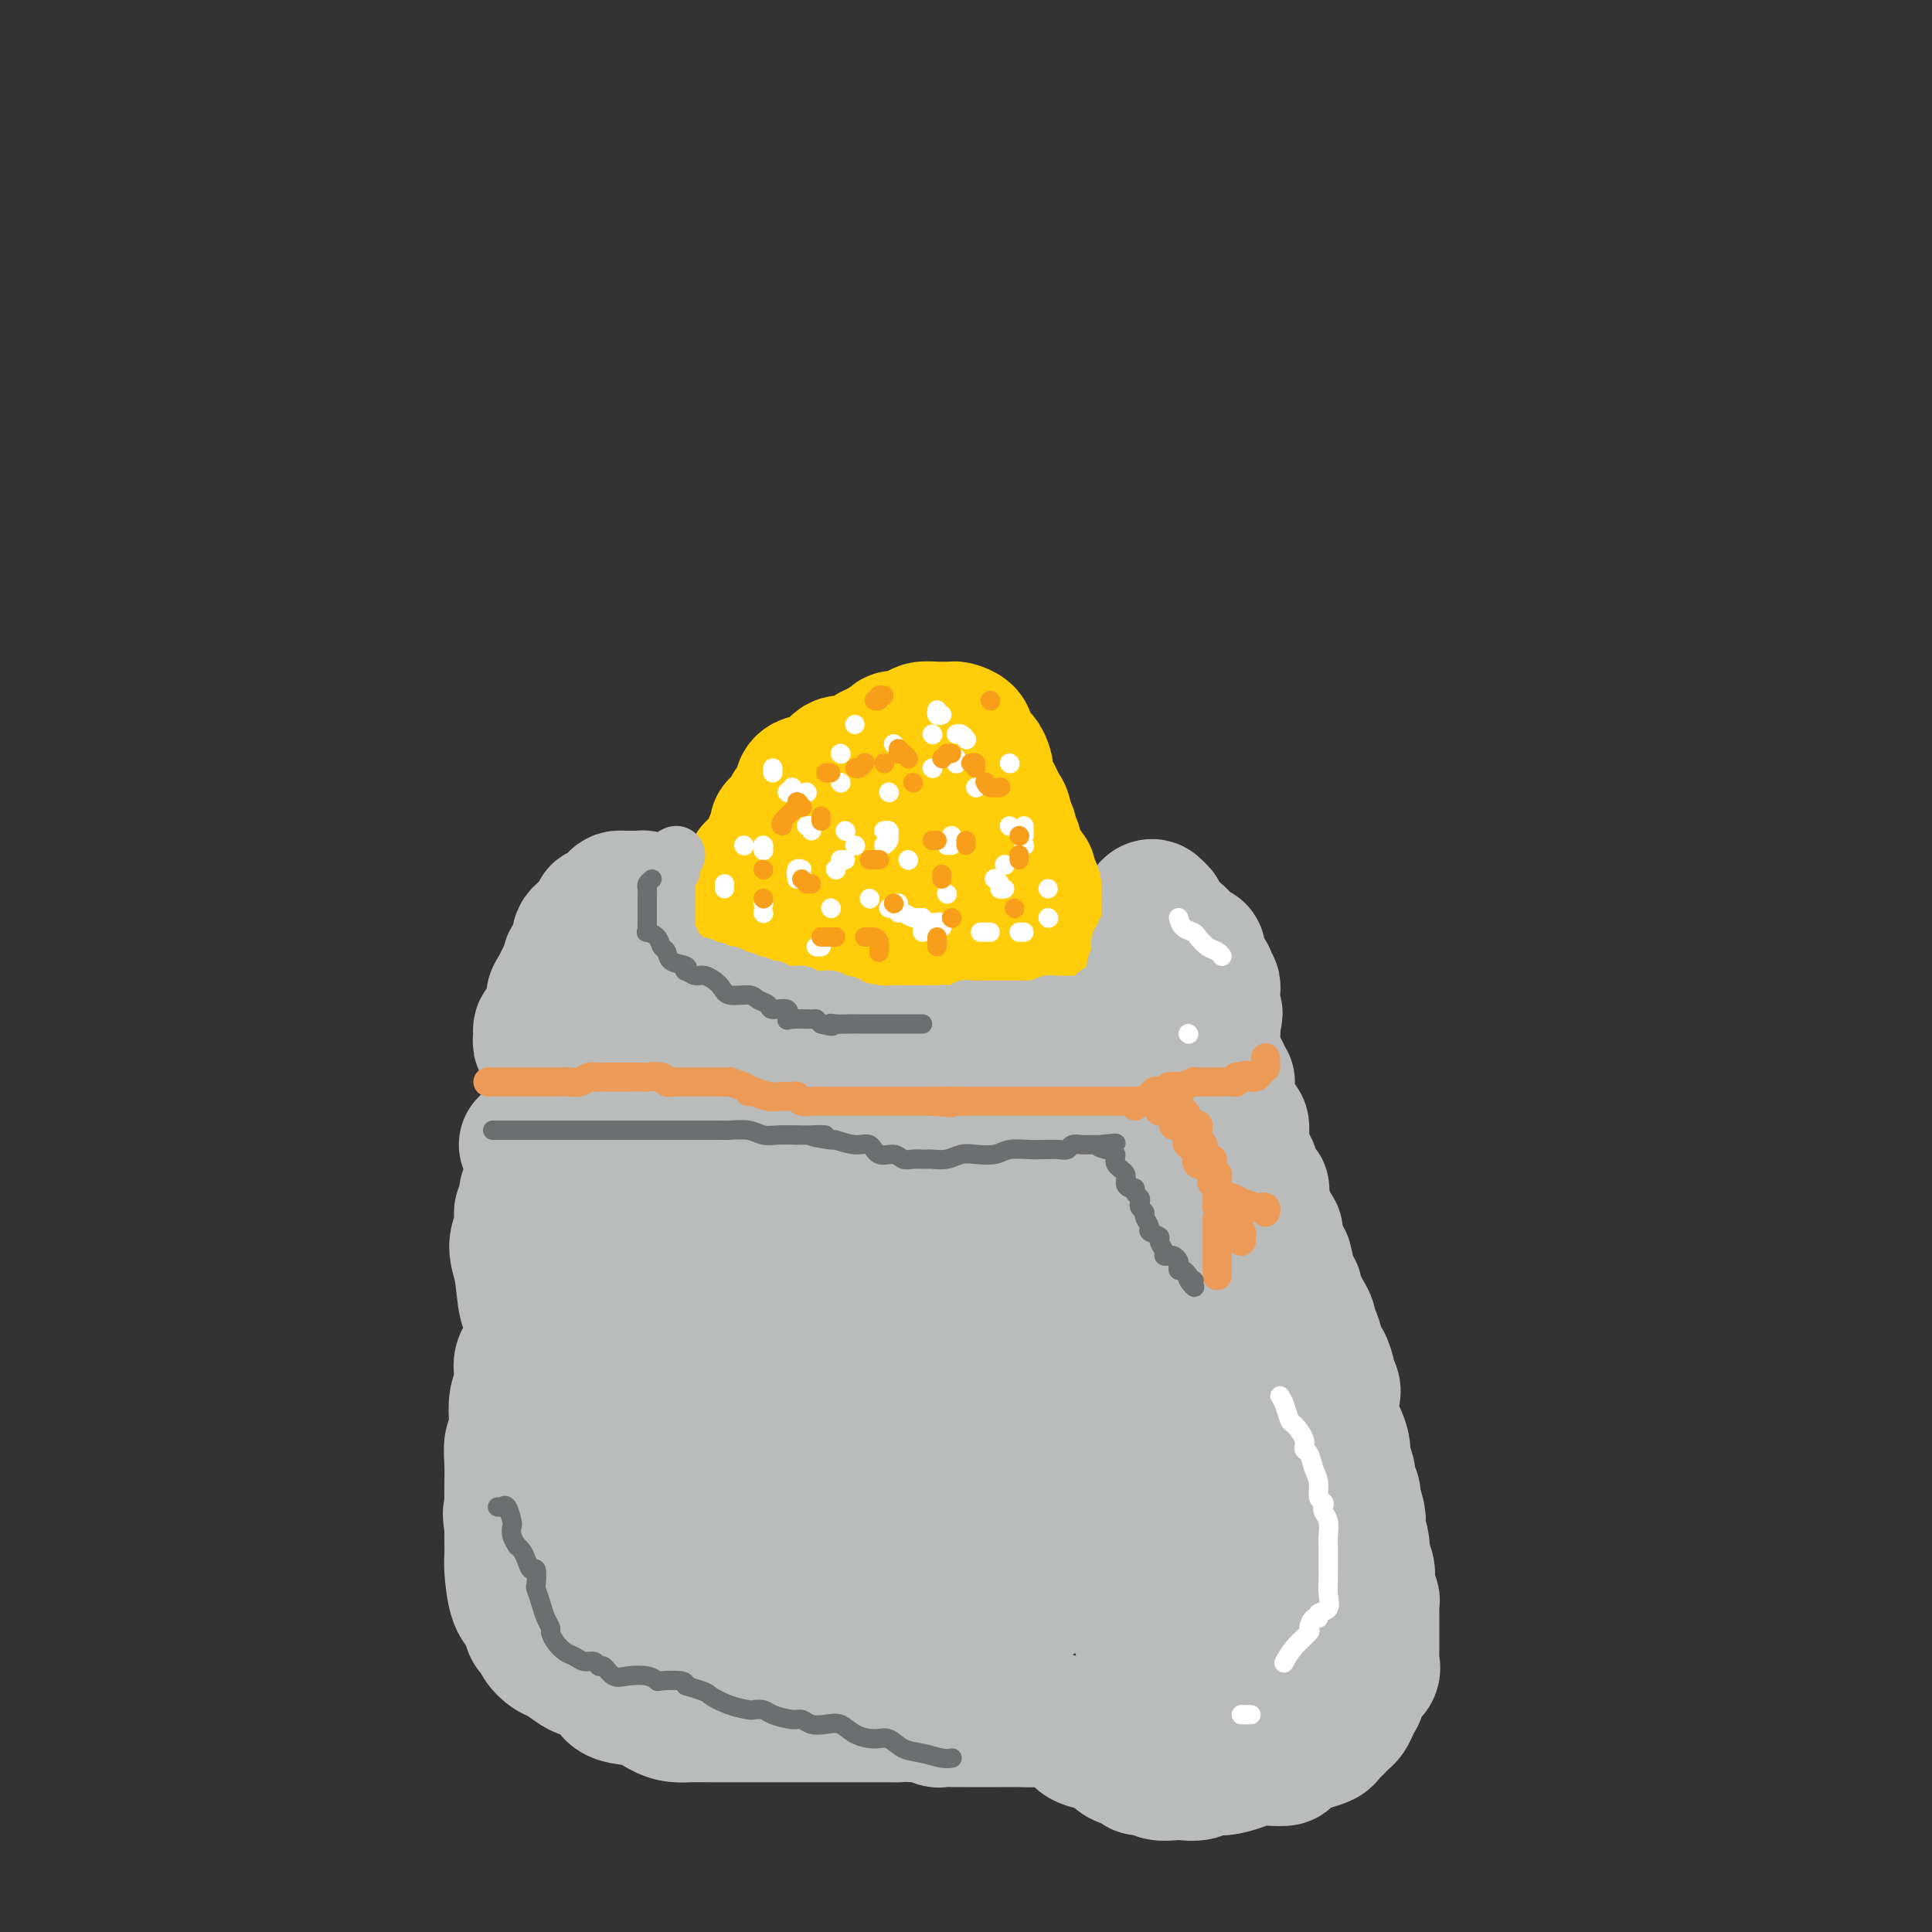 <svg viewBox='0 0 400 400' version='1.1' xmlns='http://www.w3.org/2000/svg' xmlns:xlink='http://www.w3.org/1999/xlink'><rect x="0" y="0" width="400" height="400" fill="#333333" stroke="none"/><g fill='none' stroke='#6D6E70' stroke-width='28' stroke-linecap='round' stroke-linejoin='round'><path d='M113,214c0.385,0.031 0.770,0.061 1,0c0.230,-0.061 0.303,-0.214 1,0c0.697,0.214 2.016,0.793 3,1c0.984,0.207 1.631,0.040 2,0c0.369,-0.040 0.458,0.045 1,0c0.542,-0.045 1.537,-0.222 2,0c0.463,0.222 0.393,0.843 1,1c0.607,0.157 1.890,-0.151 3,0c1.110,0.151 2.047,0.762 3,1c0.953,0.238 1.921,0.102 3,0c1.079,-0.102 2.270,-0.171 3,0c0.730,0.171 0.999,0.582 2,1c1.001,0.418 2.735,0.844 4,1c1.265,0.156 2.062,0.042 3,0c0.938,-0.042 2.016,-0.011 3,0c0.984,0.011 1.872,0.003 3,0c1.128,-0.003 2.495,-0.002 3,0c0.505,0.002 0.148,0.003 1,0c0.852,-0.003 2.912,-0.011 4,0c1.088,0.011 1.202,0.041 2,0c0.798,-0.041 2.279,-0.155 4,0c1.721,0.155 3.683,0.577 5,1c1.317,0.423 1.989,0.846 3,1c1.011,0.154 2.360,0.041 4,0c1.640,-0.041 3.572,-0.008 5,0c1.428,0.008 2.352,-0.008 3,0c0.648,0.008 1.021,0.041 2,0c0.979,-0.041 2.566,-0.154 4,0c1.434,0.154 2.717,0.577 4,1'/><path d='M195,222c13.100,1.242 4.851,0.347 3,0c-1.851,-0.347 2.697,-0.145 5,0c2.303,0.145 2.360,0.235 3,0c0.640,-0.235 1.861,-0.794 3,-1c1.139,-0.206 2.195,-0.058 3,0c0.805,0.058 1.358,0.027 2,0c0.642,-0.027 1.371,-0.048 2,0c0.629,0.048 1.156,0.167 2,0c0.844,-0.167 2.004,-0.618 3,-1c0.996,-0.382 1.829,-0.694 3,-1c1.171,-0.306 2.679,-0.607 4,-1c1.321,-0.393 2.456,-0.878 3,-1c0.544,-0.122 0.499,0.117 1,0c0.501,-0.117 1.550,-0.592 2,-1c0.450,-0.408 0.302,-0.749 1,-1c0.698,-0.251 2.242,-0.410 3,-1c0.758,-0.590 0.732,-1.610 1,-2c0.268,-0.390 0.832,-0.150 1,0c0.168,0.150 -0.060,0.209 0,0c0.060,-0.209 0.406,-0.687 1,-1c0.594,-0.313 1.435,-0.460 2,-1c0.565,-0.540 0.854,-1.472 1,-2c0.146,-0.528 0.148,-0.652 0,-1c-0.148,-0.348 -0.446,-0.919 0,-1c0.446,-0.081 1.636,0.329 2,0c0.364,-0.329 -0.098,-1.398 0,-2c0.098,-0.602 0.757,-0.739 1,-1c0.243,-0.261 0.069,-0.646 0,-1c-0.069,-0.354 -0.035,-0.677 0,-1'/><path d='M247,201c0.683,-1.148 0.390,0.484 0,1c-0.390,0.516 -0.877,-0.082 -1,0c-0.123,0.082 0.118,0.844 0,1c-0.118,0.156 -0.595,-0.294 -1,0c-0.405,0.294 -0.738,1.331 -1,2c-0.262,0.669 -0.452,0.968 -1,1c-0.548,0.032 -1.455,-0.203 -2,0c-0.545,0.203 -0.729,0.846 -1,1c-0.271,0.154 -0.630,-0.179 -1,0c-0.370,0.179 -0.750,0.871 -1,1c-0.250,0.129 -0.369,-0.306 -1,0c-0.631,0.306 -1.776,1.354 -2,2c-0.224,0.646 0.471,0.890 0,1c-0.471,0.110 -2.108,0.085 -3,0c-0.892,-0.085 -1.040,-0.230 -1,0c0.040,0.230 0.268,0.835 0,1c-0.268,0.165 -1.033,-0.109 -2,0c-0.967,0.109 -2.136,0.603 -3,1c-0.864,0.397 -1.422,0.699 -2,1c-0.578,0.301 -1.177,0.603 -2,1c-0.823,0.397 -1.870,0.890 -3,1c-1.130,0.110 -2.343,-0.163 -3,0c-0.657,0.163 -0.759,0.761 -1,1c-0.241,0.239 -0.620,0.120 -1,0'/><path d='M214,217c-3.202,1.311 -0.708,1.087 0,1c0.708,-0.087 -0.371,-0.038 -1,0c-0.629,0.038 -0.808,0.066 -1,0c-0.192,-0.066 -0.396,-0.225 -1,0c-0.604,0.225 -1.608,0.833 -2,1c-0.392,0.167 -0.174,-0.109 -1,0c-0.826,0.109 -2.698,0.603 -4,1c-1.302,0.397 -2.035,0.699 -3,1c-0.965,0.301 -2.161,0.603 -3,1c-0.839,0.397 -1.320,0.891 -2,1c-0.680,0.109 -1.560,-0.167 -2,0c-0.440,0.167 -0.439,0.777 -1,1c-0.561,0.223 -1.685,0.060 -3,0c-1.315,-0.060 -2.821,-0.016 -4,0c-1.179,0.016 -2.029,0.004 -3,0c-0.971,-0.004 -2.061,-0.001 -3,0c-0.939,0.001 -1.726,0.000 -2,0c-0.274,-0.000 -0.033,-0.000 -1,0c-0.967,0.000 -3.141,-0.000 -4,0c-0.859,0.000 -0.404,0.001 -1,0c-0.596,-0.001 -2.243,-0.003 -3,0c-0.757,0.003 -0.622,0.012 -1,0c-0.378,-0.012 -1.268,-0.044 -2,0c-0.732,0.044 -1.308,0.166 -2,0c-0.692,-0.166 -1.502,-0.618 -2,-1c-0.498,-0.382 -0.685,-0.694 -1,-1c-0.315,-0.306 -0.758,-0.607 -1,-1c-0.242,-0.393 -0.281,-0.879 -1,-1c-0.719,-0.121 -2.117,0.121 -3,0c-0.883,-0.121 -1.252,-0.606 -2,-1c-0.748,-0.394 -1.874,-0.697 -3,-1'/><path d='M151,218c-2.250,-0.900 -0.374,-0.150 0,0c0.374,0.150 -0.754,-0.299 -2,-1c-1.246,-0.701 -2.609,-1.655 -3,-2c-0.391,-0.345 0.191,-0.081 0,0c-0.191,0.081 -1.155,-0.019 -2,0c-0.845,0.019 -1.570,0.159 -2,0c-0.430,-0.159 -0.563,-0.616 -1,-1c-0.437,-0.384 -1.177,-0.694 -2,-1c-0.823,-0.306 -1.731,-0.607 -2,-1c-0.269,-0.393 0.099,-0.879 0,-1c-0.099,-0.121 -0.664,0.122 -1,0c-0.336,-0.122 -0.443,-0.611 -1,-1c-0.557,-0.389 -1.564,-0.679 -2,-1c-0.436,-0.321 -0.302,-0.673 -1,-1c-0.698,-0.327 -2.229,-0.627 -3,-1c-0.771,-0.373 -0.784,-0.818 -1,-1c-0.216,-0.182 -0.636,-0.100 -1,0c-0.364,0.100 -0.672,0.220 -1,0c-0.328,-0.220 -0.676,-0.780 -1,-1c-0.324,-0.220 -0.623,-0.102 -1,0c-0.377,0.102 -0.832,0.186 -1,0c-0.168,-0.186 -0.049,-0.642 0,-1c0.049,-0.358 0.027,-0.620 0,-1c-0.027,-0.380 -0.061,-0.880 0,-1c0.061,-0.120 0.215,0.139 0,0c-0.215,-0.139 -0.800,-0.676 -1,-1c-0.200,-0.324 -0.015,-0.433 0,-1c0.015,-0.567 -0.138,-1.590 0,-2c0.138,-0.410 0.569,-0.205 1,0'/><path d='M123,198c-0.065,-1.339 -0.229,-1.185 0,-1c0.229,0.185 0.850,0.403 1,0c0.150,-0.403 -0.170,-1.427 0,-2c0.170,-0.573 0.829,-0.693 1,-1c0.171,-0.307 -0.148,-0.799 0,-1c0.148,-0.201 0.761,-0.110 1,0c0.239,0.110 0.103,0.240 0,0c-0.103,-0.240 -0.172,-0.850 0,-1c0.172,-0.150 0.585,0.158 1,0c0.415,-0.158 0.834,-0.784 1,-1c0.166,-0.216 0.081,-0.023 0,0c-0.081,0.023 -0.158,-0.124 0,0c0.158,0.124 0.550,0.519 0,1c-0.550,0.481 -2.043,1.050 -3,2c-0.957,0.950 -1.380,2.283 -2,3c-0.620,0.717 -1.438,0.819 -2,1c-0.562,0.181 -0.869,0.441 -1,1c-0.131,0.559 -0.087,1.418 0,2c0.087,0.582 0.216,0.887 0,1c-0.216,0.113 -0.776,0.032 -1,0c-0.224,-0.032 -0.112,-0.016 0,0'/><path d='M119,202c-1.396,1.882 -0.385,1.086 0,1c0.385,-0.086 0.144,0.536 0,1c-0.144,0.464 -0.192,0.768 0,1c0.192,0.232 0.625,0.392 1,1c0.375,0.608 0.693,1.664 1,2c0.307,0.336 0.604,-0.050 1,0c0.396,0.050 0.891,0.535 1,1c0.109,0.465 -0.168,0.911 0,1c0.168,0.089 0.780,-0.179 1,0c0.220,0.179 0.049,0.804 0,1c-0.049,0.196 0.026,-0.039 0,0c-0.026,0.039 -0.151,0.351 0,1c0.151,0.649 0.579,1.636 1,2c0.421,0.364 0.835,0.104 1,0c0.165,-0.104 0.083,-0.052 0,0'/><path d='M117,213c-0.453,0.120 -0.906,0.241 -1,0c-0.094,-0.241 0.170,-0.842 0,-1c-0.170,-0.158 -0.775,0.127 -1,0c-0.225,-0.127 -0.072,-0.667 0,-1c0.072,-0.333 0.061,-0.460 0,-1c-0.061,-0.540 -0.174,-1.493 0,-2c0.174,-0.507 0.635,-0.567 1,-1c0.365,-0.433 0.634,-1.240 1,-2c0.366,-0.760 0.830,-1.472 1,-2c0.170,-0.528 0.046,-0.873 0,-1c-0.046,-0.127 -0.013,-0.036 0,0c0.013,0.036 0.007,0.018 0,0'/><path d='M246,211c-0.000,0.172 -0.000,0.344 0,0c0.000,-0.344 0.000,-1.204 0,-2c-0.000,-0.796 -0.000,-1.527 0,-2c0.000,-0.473 0.001,-0.687 0,-1c-0.001,-0.313 -0.004,-0.724 0,-1c0.004,-0.276 0.015,-0.417 0,-1c-0.015,-0.583 -0.057,-1.609 0,-2c0.057,-0.391 0.212,-0.147 0,0c-0.212,0.147 -0.793,0.198 -1,0c-0.207,-0.198 -0.041,-0.646 0,-1c0.041,-0.354 -0.042,-0.616 0,-1c0.042,-0.384 0.208,-0.891 0,-1c-0.208,-0.109 -0.791,0.182 -1,0c-0.209,-0.182 -0.046,-0.835 0,-1c0.046,-0.165 -0.025,0.158 0,0c0.025,-0.158 0.148,-0.798 0,-1c-0.148,-0.202 -0.565,0.033 -1,0c-0.435,-0.033 -0.887,-0.335 -1,-1c-0.113,-0.665 0.113,-1.695 0,-2c-0.113,-0.305 -0.566,0.114 -1,0c-0.434,-0.114 -0.847,-0.761 -1,-1c-0.153,-0.239 -0.044,-0.068 0,0c0.044,0.068 0.022,0.034 0,0'/><path d='M240,193c-0.851,-3.015 0.021,-1.554 0,-1c-0.021,0.554 -0.934,0.201 -1,0c-0.066,-0.201 0.714,-0.250 1,0c0.286,0.250 0.077,0.798 0,1c-0.077,0.202 -0.022,0.058 0,0c0.022,-0.058 0.011,-0.029 0,0'/></g>
<g fill='none' stroke='#BABBBB' stroke-width='28' stroke-linecap='round' stroke-linejoin='round'><path d='M109,237c0.357,-0.009 0.714,-0.017 1,0c0.286,0.017 0.499,0.061 1,0c0.501,-0.061 1.288,-0.225 2,0c0.712,0.225 1.348,0.841 2,1c0.652,0.159 1.319,-0.140 2,0c0.681,0.140 1.376,0.717 2,1c0.624,0.283 1.178,0.272 2,0c0.822,-0.272 1.912,-0.805 3,-1c1.088,-0.195 2.176,-0.052 3,0c0.824,0.052 1.386,0.014 2,0c0.614,-0.014 1.281,-0.004 2,0c0.719,0.004 1.491,0.001 2,0c0.509,-0.001 0.757,0.000 1,0c0.243,-0.000 0.483,-0.001 1,0c0.517,0.001 1.311,0.004 2,0c0.689,-0.004 1.273,-0.016 2,0c0.727,0.016 1.598,0.061 2,0c0.402,-0.061 0.335,-0.227 1,0c0.665,0.227 2.061,0.845 3,1c0.939,0.155 1.420,-0.155 2,0c0.580,0.155 1.257,0.774 2,1c0.743,0.226 1.550,0.060 2,0c0.450,-0.060 0.542,-0.012 1,0c0.458,0.012 1.281,-0.011 2,0c0.719,0.011 1.334,0.055 2,0c0.666,-0.055 1.385,-0.211 2,0c0.615,0.211 1.127,0.788 2,1c0.873,0.212 2.107,0.061 3,0c0.893,-0.061 1.447,-0.030 2,0'/><path d='M165,241c8.985,0.619 3.448,0.166 2,0c-1.448,-0.166 1.195,-0.044 3,0c1.805,0.044 2.774,0.012 3,0c0.226,-0.012 -0.291,-0.003 0,0c0.291,0.003 1.390,0.001 2,0c0.610,-0.001 0.732,-0.000 1,0c0.268,0.000 0.683,0.000 1,0c0.317,-0.000 0.536,-0.000 1,0c0.464,0.000 1.171,0.000 2,0c0.829,-0.000 1.778,-0.000 2,0c0.222,0.000 -0.285,0.000 0,0c0.285,-0.000 1.361,-0.000 2,0c0.639,0.000 0.842,0.000 1,0c0.158,-0.000 0.272,-0.000 1,0c0.728,0.000 2.071,0.000 3,0c0.929,-0.000 1.446,-0.000 2,0c0.554,0.000 1.145,0.000 2,0c0.855,-0.000 1.972,-0.000 3,0c1.028,0.000 1.966,0.000 3,0c1.034,-0.000 2.163,-0.000 3,0c0.837,0.000 1.383,0.000 2,0c0.617,-0.000 1.307,-0.000 2,0c0.693,0.000 1.390,0.000 2,0c0.610,-0.000 1.132,-0.000 2,0c0.868,0.000 2.082,0.000 3,0c0.918,0.000 1.541,0.000 2,0c0.459,0.000 0.756,0.000 2,0c1.244,0.000 3.437,0.000 5,0c1.563,0.000 2.498,0.000 3,0c0.502,0.000 0.572,0.000 1,0c0.428,0.000 1.214,0.000 2,0'/><path d='M228,241c10.167,0.003 4.086,0.011 2,0c-2.086,-0.011 -0.177,-0.040 1,0c1.177,0.040 1.621,0.150 2,0c0.379,-0.150 0.692,-0.561 1,-1c0.308,-0.439 0.611,-0.906 1,-1c0.389,-0.094 0.865,0.184 1,0c0.135,-0.184 -0.071,-0.832 0,-1c0.071,-0.168 0.418,0.143 1,0c0.582,-0.143 1.398,-0.742 2,-1c0.602,-0.258 0.989,-0.177 1,0c0.011,0.177 -0.353,0.449 0,0c0.353,-0.449 1.422,-1.621 2,-2c0.578,-0.379 0.666,0.035 1,0c0.334,-0.035 0.915,-0.517 1,-1c0.085,-0.483 -0.327,-0.966 0,-1c0.327,-0.034 1.393,0.380 2,0c0.607,-0.380 0.754,-1.555 1,-2c0.246,-0.445 0.591,-0.162 1,0c0.409,0.162 0.883,0.202 1,0c0.117,-0.202 -0.123,-0.645 0,-1c0.123,-0.355 0.607,-0.624 1,-1c0.393,-0.376 0.694,-0.861 1,-1c0.306,-0.139 0.618,0.069 1,0c0.382,-0.069 0.834,-0.414 1,-1c0.166,-0.586 0.044,-1.414 0,-2c-0.044,-0.586 -0.012,-0.930 0,-1c0.012,-0.070 0.003,0.135 0,0c-0.003,-0.135 -0.001,-0.610 0,-1c0.001,-0.390 0.000,-0.695 0,-1'/><path d='M253,222c-0.061,-0.610 -0.212,0.365 0,1c0.212,0.635 0.788,0.929 1,1c0.212,0.071 0.060,-0.082 0,0c-0.060,0.082 -0.027,0.398 0,1c0.027,0.602 0.050,1.489 0,2c-0.050,0.511 -0.171,0.644 0,1c0.171,0.356 0.634,0.933 1,2c0.366,1.067 0.634,2.624 1,3c0.366,0.376 0.829,-0.430 1,0c0.171,0.430 0.048,2.094 0,3c-0.048,0.906 -0.023,1.054 0,1c0.023,-0.054 0.043,-0.310 0,0c-0.043,0.310 -0.148,1.187 0,2c0.148,0.813 0.547,1.564 1,2c0.453,0.436 0.958,0.559 1,1c0.042,0.441 -0.378,1.201 0,2c0.378,0.799 1.554,1.636 2,2c0.446,0.364 0.162,0.254 0,1c-0.162,0.746 -0.201,2.349 0,3c0.201,0.651 0.642,0.349 1,1c0.358,0.651 0.635,2.255 1,3c0.365,0.745 0.820,0.633 1,1c0.180,0.367 0.087,1.214 0,2c-0.087,0.786 -0.168,1.510 0,2c0.168,0.490 0.584,0.745 1,1'/><path d='M265,260c2.079,5.976 1.275,1.916 1,1c-0.275,-0.916 -0.022,1.314 0,2c0.022,0.686 -0.186,-0.171 0,0c0.186,0.171 0.767,1.369 1,2c0.233,0.631 0.118,0.696 0,1c-0.118,0.304 -0.238,0.846 0,1c0.238,0.154 0.833,-0.079 1,0c0.167,0.079 -0.095,0.472 0,1c0.095,0.528 0.546,1.193 1,2c0.454,0.807 0.909,1.757 1,2c0.091,0.243 -0.183,-0.221 0,0c0.183,0.221 0.822,1.128 1,2c0.178,0.872 -0.106,1.708 0,2c0.106,0.292 0.601,0.038 1,1c0.399,0.962 0.700,3.139 1,4c0.300,0.861 0.599,0.405 1,1c0.401,0.595 0.905,2.242 1,3c0.095,0.758 -0.219,0.627 0,1c0.219,0.373 0.972,1.251 1,2c0.028,0.749 -0.669,1.368 -1,2c-0.331,0.632 -0.295,1.275 0,2c0.295,0.725 0.849,1.530 1,2c0.151,0.470 -0.099,0.605 0,1c0.099,0.395 0.549,1.051 1,2c0.451,0.949 0.905,2.191 1,3c0.095,0.809 -0.167,1.187 0,2c0.167,0.813 0.763,2.063 1,3c0.237,0.937 0.115,1.560 0,2c-0.115,0.440 -0.223,0.695 0,1c0.223,0.305 0.778,0.658 1,1c0.222,0.342 0.111,0.671 0,1'/><path d='M280,310c2.332,7.950 0.662,2.825 0,2c-0.662,-0.825 -0.317,2.650 0,4c0.317,1.350 0.607,0.574 1,1c0.393,0.426 0.889,2.053 1,3c0.111,0.947 -0.163,1.213 0,2c0.163,0.787 0.762,2.093 1,3c0.238,0.907 0.116,1.413 0,2c-0.116,0.587 -0.227,1.254 0,2c0.227,0.746 0.793,1.570 1,2c0.207,0.430 0.055,0.465 0,1c-0.055,0.535 -0.015,1.571 0,2c0.015,0.429 0.004,0.251 0,1c-0.004,0.749 -0.001,2.423 0,3c0.001,0.577 -0.000,0.055 0,0c0.000,-0.055 0.002,0.356 0,1c-0.002,0.644 -0.007,1.522 0,2c0.007,0.478 0.026,0.557 0,1c-0.026,0.443 -0.097,1.252 0,2c0.097,0.748 0.363,1.436 0,2c-0.363,0.564 -1.354,1.005 -2,2c-0.646,0.995 -0.947,2.543 -1,3c-0.053,0.457 0.140,-0.176 0,0c-0.140,0.176 -0.615,1.160 -1,2c-0.385,0.840 -0.681,1.534 -1,2c-0.319,0.466 -0.661,0.702 -1,1c-0.339,0.298 -0.674,0.657 -1,1c-0.326,0.343 -0.643,0.669 -1,1c-0.357,0.331 -0.756,0.666 -1,1c-0.244,0.334 -0.335,0.667 -1,1c-0.665,0.333 -1.904,0.667 -3,1c-1.096,0.333 -2.048,0.667 -3,1'/><path d='M268,362c-2.012,1.533 -1.543,1.865 -2,2c-0.457,0.135 -1.842,0.074 -3,0c-1.158,-0.074 -2.091,-0.160 -3,0c-0.909,0.160 -1.795,0.565 -3,1c-1.205,0.435 -2.731,0.901 -4,1c-1.269,0.099 -2.283,-0.169 -3,0c-0.717,0.169 -1.136,0.773 -2,1c-0.864,0.227 -2.172,0.076 -3,0c-0.828,-0.076 -1.176,-0.076 -2,0c-0.824,0.076 -2.126,0.229 -3,0c-0.874,-0.229 -1.322,-0.838 -2,-1c-0.678,-0.162 -1.588,0.125 -2,0c-0.412,-0.125 -0.327,-0.663 -1,-1c-0.673,-0.337 -2.104,-0.474 -3,-1c-0.896,-0.526 -1.258,-1.441 -2,-2c-0.742,-0.559 -1.863,-0.763 -3,-1c-1.137,-0.237 -2.288,-0.508 -3,-1c-0.712,-0.492 -0.984,-1.204 -2,-2c-1.016,-0.796 -2.776,-1.678 -4,-2c-1.224,-0.322 -1.913,-0.086 -3,0c-1.087,0.086 -2.571,0.023 -4,0c-1.429,-0.023 -2.804,-0.006 -4,0c-1.196,0.006 -2.212,0.001 -3,0c-0.788,-0.001 -1.348,0.001 -2,0c-0.652,-0.001 -1.396,-0.004 -2,0c-0.604,0.004 -1.068,0.015 -2,0c-0.932,-0.015 -2.332,-0.056 -3,0c-0.668,0.056 -0.603,0.207 -1,0c-0.397,-0.207 -1.256,-0.774 -2,-1c-0.744,-0.226 -1.372,-0.113 -2,0'/><path d='M190,355c-5.131,-0.155 -3.957,-0.041 -4,0c-0.043,0.041 -1.302,0.011 -2,0c-0.698,-0.011 -0.835,-0.003 -2,0c-1.165,0.003 -3.358,0.001 -5,0c-1.642,-0.001 -2.732,-0.000 -4,0c-1.268,0.000 -2.714,0.000 -4,0c-1.286,-0.000 -2.413,0.000 -4,0c-1.587,-0.000 -3.636,-0.000 -5,0c-1.364,0.000 -2.045,0.001 -3,0c-0.955,-0.001 -2.184,-0.002 -4,0c-1.816,0.002 -4.220,0.008 -6,0c-1.780,-0.008 -2.935,-0.029 -4,0c-1.065,0.029 -2.039,0.107 -3,0c-0.961,-0.107 -1.909,-0.399 -3,-1c-1.091,-0.601 -2.327,-1.509 -4,-2c-1.673,-0.491 -3.784,-0.564 -5,-1c-1.216,-0.436 -1.537,-1.234 -2,-2c-0.463,-0.766 -1.068,-1.500 -2,-2c-0.932,-0.500 -2.190,-0.767 -3,-1c-0.810,-0.233 -1.173,-0.434 -2,-1c-0.827,-0.566 -2.120,-1.498 -3,-2c-0.880,-0.502 -1.348,-0.575 -2,-1c-0.652,-0.425 -1.488,-1.202 -2,-2c-0.512,-0.798 -0.701,-1.617 -1,-2c-0.299,-0.383 -0.707,-0.328 -1,-1c-0.293,-0.672 -0.471,-2.070 -1,-3c-0.529,-0.930 -1.410,-1.393 -2,-3c-0.590,-1.607 -0.890,-4.359 -1,-6c-0.110,-1.641 -0.030,-2.173 0,-3c0.030,-0.827 0.008,-1.951 0,-3c-0.008,-1.049 -0.004,-2.025 0,-3'/><path d='M106,316c-0.619,-3.855 -0.166,-2.992 0,-3c0.166,-0.008 0.043,-0.888 0,-2c-0.043,-1.112 -0.008,-2.457 0,-3c0.008,-0.543 -0.012,-0.283 0,-1c0.012,-0.717 0.055,-2.411 0,-4c-0.055,-1.589 -0.207,-3.072 0,-4c0.207,-0.928 0.774,-1.302 1,-2c0.226,-0.698 0.112,-1.720 0,-3c-0.112,-1.280 -0.224,-2.817 0,-4c0.224,-1.183 0.782,-2.012 1,-3c0.218,-0.988 0.096,-2.137 0,-3c-0.096,-0.863 -0.164,-1.441 0,-2c0.164,-0.559 0.561,-1.099 1,-2c0.439,-0.901 0.920,-2.163 1,-3c0.080,-0.837 -0.239,-1.251 0,-2c0.239,-0.749 1.038,-1.835 2,-3c0.962,-1.165 2.089,-2.411 3,-4c0.911,-1.589 1.606,-3.523 2,-5c0.394,-1.477 0.488,-2.498 1,-4c0.512,-1.502 1.444,-3.485 2,-4c0.556,-0.515 0.737,0.439 1,0c0.263,-0.439 0.609,-2.272 1,-3c0.391,-0.728 0.826,-0.351 1,0c0.174,0.351 0.087,0.675 0,1'/><path d='M123,253c2.194,-3.756 0.679,0.354 0,3c-0.679,2.646 -0.522,3.828 -1,6c-0.478,2.172 -1.592,5.334 -2,8c-0.408,2.666 -0.109,4.837 0,7c0.109,2.163 0.030,4.319 0,7c-0.030,2.681 -0.009,5.886 0,8c0.009,2.114 0.008,3.138 0,4c-0.008,0.862 -0.022,1.561 0,3c0.022,1.439 0.081,3.619 0,5c-0.081,1.381 -0.303,1.962 0,3c0.303,1.038 1.132,2.532 2,4c0.868,1.468 1.776,2.911 2,4c0.224,1.089 -0.236,1.823 0,3c0.236,1.177 1.167,2.795 2,4c0.833,1.205 1.567,1.996 2,3c0.433,1.004 0.564,2.219 1,3c0.436,0.781 1.176,1.127 2,2c0.824,0.873 1.731,2.272 2,3c0.269,0.728 -0.101,0.783 0,1c0.101,0.217 0.672,0.595 1,1c0.328,0.405 0.412,0.837 1,1c0.588,0.163 1.680,0.056 2,0c0.320,-0.056 -0.131,-0.060 0,0c0.131,0.060 0.844,0.184 1,0c0.156,-0.184 -0.245,-0.678 0,-2c0.245,-1.322 1.138,-3.473 2,-5c0.862,-1.527 1.695,-2.428 2,-4c0.305,-1.572 0.082,-3.813 0,-6c-0.082,-2.187 -0.022,-4.320 0,-7c0.022,-2.680 0.006,-5.909 0,-9c-0.006,-3.091 -0.003,-6.046 0,-9'/><path d='M142,294c0.064,-6.116 0.223,-5.905 0,-7c-0.223,-1.095 -0.829,-3.495 -1,-5c-0.171,-1.505 0.094,-2.114 0,-3c-0.094,-0.886 -0.547,-2.048 -1,-3c-0.453,-0.952 -0.906,-1.693 -1,-3c-0.094,-1.307 0.172,-3.180 0,-4c-0.172,-0.820 -0.781,-0.586 -1,-1c-0.219,-0.414 -0.047,-1.476 0,-2c0.047,-0.524 -0.029,-0.508 0,-1c0.029,-0.492 0.164,-1.490 0,-2c-0.164,-0.510 -0.626,-0.532 -1,-1c-0.374,-0.468 -0.659,-1.382 -1,-2c-0.341,-0.618 -0.739,-0.940 -1,-1c-0.261,-0.060 -0.385,0.143 -1,0c-0.615,-0.143 -1.719,-0.631 -3,-1c-1.281,-0.369 -2.737,-0.620 -4,-1c-1.263,-0.380 -2.333,-0.890 -3,-1c-0.667,-0.110 -0.932,0.180 -1,0c-0.068,-0.180 0.062,-0.830 0,-1c-0.062,-0.170 -0.317,0.140 -1,0c-0.683,-0.140 -1.794,-0.731 -2,-1c-0.206,-0.269 0.494,-0.216 0,-1c-0.494,-0.784 -2.183,-2.404 -3,-3c-0.817,-0.596 -0.761,-0.167 -1,0c-0.239,0.167 -0.774,0.072 -1,0c-0.226,-0.072 -0.143,-0.122 0,0c0.143,0.122 0.346,0.418 0,0c-0.346,-0.418 -1.242,-1.548 -2,-2c-0.758,-0.452 -1.379,-0.226 -2,0'/><path d='M111,248c-3.881,-1.808 -1.082,-0.329 0,0c1.082,0.329 0.449,-0.492 0,-1c-0.449,-0.508 -0.713,-0.702 -1,0c-0.287,0.702 -0.595,2.302 -1,3c-0.405,0.698 -0.905,0.495 -1,1c-0.095,0.505 0.215,1.719 0,3c-0.215,1.281 -0.955,2.628 -1,4c-0.045,1.372 0.606,2.770 1,5c0.394,2.230 0.533,5.292 1,7c0.467,1.708 1.264,2.060 2,3c0.736,0.940 1.412,2.466 2,3c0.588,0.534 1.087,0.076 2,0c0.913,-0.076 2.238,0.231 3,1c0.762,0.769 0.961,1.999 2,3c1.039,1.001 2.920,1.774 4,3c1.080,1.226 1.360,2.906 2,5c0.640,2.094 1.641,4.601 2,7c0.359,2.399 0.078,4.688 0,6c-0.078,1.312 0.048,1.647 0,3c-0.048,1.353 -0.269,3.724 0,6c0.269,2.276 1.028,4.457 2,6c0.972,1.543 2.155,2.450 3,4c0.845,1.550 1.351,3.745 2,5c0.649,1.255 1.442,1.572 2,2c0.558,0.428 0.880,0.968 1,2c0.120,1.032 0.037,2.556 1,4c0.963,1.444 2.971,2.810 4,4c1.029,1.190 1.080,2.206 2,3c0.920,0.794 2.709,1.368 4,2c1.291,0.632 2.083,1.324 3,2c0.917,0.676 1.958,1.338 3,2'/><path d='M155,346c2.675,1.984 1.361,0.445 1,0c-0.361,-0.445 0.229,0.203 1,0c0.771,-0.203 1.724,-1.258 2,-2c0.276,-0.742 -0.123,-1.172 0,-2c0.123,-0.828 0.768,-2.054 1,-4c0.232,-1.946 0.052,-4.613 0,-7c-0.052,-2.387 0.025,-4.494 0,-7c-0.025,-2.506 -0.150,-5.412 0,-8c0.150,-2.588 0.577,-4.859 0,-7c-0.577,-2.141 -2.157,-4.152 -3,-6c-0.843,-1.848 -0.951,-3.534 -1,-5c-0.049,-1.466 -0.041,-2.712 0,-4c0.041,-1.288 0.115,-2.619 0,-4c-0.115,-1.381 -0.419,-2.812 0,-4c0.419,-1.188 1.562,-2.132 2,-3c0.438,-0.868 0.170,-1.661 0,-3c-0.170,-1.339 -0.242,-3.226 0,-4c0.242,-0.774 0.797,-0.437 1,-1c0.203,-0.563 0.054,-2.025 0,-3c-0.054,-0.975 -0.015,-1.462 0,-2c0.015,-0.538 0.004,-1.128 0,-2c-0.004,-0.872 -0.001,-2.025 0,-3c0.001,-0.975 -0.001,-1.771 0,-2c0.001,-0.229 0.003,0.110 0,0c-0.003,-0.110 -0.011,-0.669 0,-1c0.011,-0.331 0.041,-0.435 0,-1c-0.041,-0.565 -0.155,-1.590 0,-2c0.155,-0.410 0.577,-0.205 1,0'/><path d='M160,259c0.741,-6.214 0.593,-2.248 1,0c0.407,2.248 1.369,2.778 2,3c0.631,0.222 0.931,0.134 2,1c1.069,0.866 2.906,2.684 4,4c1.094,1.316 1.445,2.128 2,3c0.555,0.872 1.315,1.803 2,3c0.685,1.197 1.294,2.658 2,4c0.706,1.342 1.510,2.563 2,4c0.490,1.437 0.667,3.089 1,5c0.333,1.911 0.821,4.082 1,6c0.179,1.918 0.049,3.583 0,5c-0.049,1.417 -0.016,2.585 0,4c0.016,1.415 0.015,3.078 0,4c-0.015,0.922 -0.044,1.102 0,2c0.044,0.898 0.163,2.513 0,4c-0.163,1.487 -0.607,2.845 -1,4c-0.393,1.155 -0.736,2.107 -1,3c-0.264,0.893 -0.449,1.727 -1,3c-0.551,1.273 -1.469,2.985 -2,4c-0.531,1.015 -0.675,1.332 -1,2c-0.325,0.668 -0.831,1.685 -1,3c-0.169,1.315 -0.001,2.927 0,4c0.001,1.073 -0.166,1.608 0,2c0.166,0.392 0.663,0.641 1,1c0.337,0.359 0.514,0.830 1,1c0.486,0.170 1.281,0.041 2,0c0.719,-0.041 1.361,0.006 2,0c0.639,-0.006 1.274,-0.063 2,0c0.726,0.063 1.542,0.248 2,0c0.458,-0.248 0.560,-0.928 1,-2c0.440,-1.072 1.220,-2.536 2,-4'/><path d='M185,332c1.121,-1.522 1.424,-2.326 2,-4c0.576,-1.674 1.424,-4.219 2,-7c0.576,-2.781 0.879,-5.800 1,-8c0.121,-2.200 0.061,-3.583 0,-6c-0.061,-2.417 -0.124,-5.868 0,-9c0.124,-3.132 0.436,-5.944 0,-8c-0.436,-2.056 -1.619,-3.354 -2,-5c-0.381,-1.646 0.041,-3.638 0,-5c-0.041,-1.362 -0.546,-2.094 -1,-3c-0.454,-0.906 -0.856,-1.987 -1,-3c-0.144,-1.013 -0.028,-1.959 0,-3c0.028,-1.041 -0.031,-2.175 0,-3c0.031,-0.825 0.151,-1.339 0,-2c-0.151,-0.661 -0.572,-1.468 -1,-2c-0.428,-0.532 -0.862,-0.787 -1,-1c-0.138,-0.213 0.018,-0.383 0,-1c-0.018,-0.617 -0.212,-1.682 0,-2c0.212,-0.318 0.830,0.111 1,0c0.170,-0.111 -0.110,-0.762 0,-1c0.110,-0.238 0.608,-0.062 1,0c0.392,0.062 0.677,0.011 1,0c0.323,-0.011 0.685,0.018 1,0c0.315,-0.018 0.585,-0.082 1,0c0.415,0.082 0.976,0.309 2,1c1.024,0.691 2.512,1.845 4,3'/><path d='M195,263c2.031,0.594 1.608,0.578 2,1c0.392,0.422 1.599,1.282 2,2c0.401,0.718 -0.004,1.294 0,2c0.004,0.706 0.418,1.542 1,3c0.582,1.458 1.334,3.538 2,6c0.666,2.462 1.247,5.304 2,8c0.753,2.696 1.678,5.244 2,7c0.322,1.756 0.041,2.719 0,4c-0.041,1.281 0.157,2.880 0,4c-0.157,1.120 -0.668,1.761 -1,3c-0.332,1.239 -0.483,3.076 -1,5c-0.517,1.924 -1.400,3.934 -2,6c-0.600,2.066 -0.918,4.190 -2,6c-1.082,1.810 -2.928,3.308 -4,5c-1.072,1.692 -1.370,3.578 -2,5c-0.630,1.422 -1.591,2.381 -2,3c-0.409,0.619 -0.266,0.897 0,1c0.266,0.103 0.656,0.031 1,0c0.344,-0.031 0.644,-0.023 1,0c0.356,0.023 0.769,0.059 1,0c0.231,-0.059 0.281,-0.215 1,0c0.719,0.215 2.107,0.801 3,1c0.893,0.199 1.289,0.012 2,0c0.711,-0.012 1.735,0.152 3,0c1.265,-0.152 2.772,-0.618 4,-1c1.228,-0.382 2.177,-0.680 3,-1c0.823,-0.320 1.519,-0.663 2,-1c0.481,-0.337 0.748,-0.668 1,-1c0.252,-0.332 0.491,-0.666 1,-1c0.509,-0.334 1.288,-0.667 2,-1c0.712,-0.333 1.356,-0.667 2,-1'/><path d='M219,328c2.949,-1.450 2.822,-1.574 3,-2c0.178,-0.426 0.660,-1.155 1,-2c0.340,-0.845 0.537,-1.805 1,-3c0.463,-1.195 1.193,-2.624 2,-5c0.807,-2.376 1.692,-5.697 2,-9c0.308,-3.303 0.038,-6.587 0,-9c-0.038,-2.413 0.156,-3.954 0,-6c-0.156,-2.046 -0.662,-4.595 -1,-7c-0.338,-2.405 -0.508,-4.665 -1,-6c-0.492,-1.335 -1.308,-1.746 -2,-3c-0.692,-1.254 -1.261,-3.351 -2,-5c-0.739,-1.649 -1.647,-2.850 -2,-4c-0.353,-1.150 -0.151,-2.248 0,-3c0.151,-0.752 0.251,-1.156 0,-2c-0.251,-0.844 -0.852,-2.128 -1,-3c-0.148,-0.872 0.156,-1.333 0,-2c-0.156,-0.667 -0.771,-1.542 -1,-2c-0.229,-0.458 -0.072,-0.501 0,-1c0.072,-0.499 0.061,-1.455 0,-2c-0.061,-0.545 -0.170,-0.679 0,-1c0.170,-0.321 0.619,-0.831 1,-1c0.381,-0.169 0.695,0.001 1,0c0.305,-0.001 0.603,-0.173 1,0c0.397,0.173 0.895,0.692 1,1c0.105,0.308 -0.181,0.404 0,1c0.181,0.596 0.831,1.690 2,3c1.169,1.310 2.857,2.834 4,4c1.143,1.166 1.739,1.972 3,4c1.261,2.028 3.186,5.277 4,7c0.814,1.723 0.518,1.921 1,3c0.482,1.079 1.741,3.040 3,5'/><path d='M239,278c3.183,4.719 1.639,2.518 1,3c-0.639,0.482 -0.374,3.648 0,6c0.374,2.352 0.859,3.891 1,5c0.141,1.109 -0.060,1.789 0,3c0.060,1.211 0.380,2.952 0,5c-0.380,2.048 -1.460,4.403 -2,6c-0.540,1.597 -0.541,2.437 -1,4c-0.459,1.563 -1.377,3.848 -2,5c-0.623,1.152 -0.951,1.172 -1,2c-0.049,0.828 0.182,2.463 0,3c-0.182,0.537 -0.777,-0.024 -1,0c-0.223,0.024 -0.075,0.635 0,1c0.075,0.365 0.076,0.485 0,1c-0.076,0.515 -0.231,1.424 0,2c0.231,0.576 0.847,0.820 1,1c0.153,0.180 -0.156,0.298 0,1c0.156,0.702 0.777,1.988 1,3c0.223,1.012 0.050,1.749 0,3c-0.050,1.251 0.025,3.017 0,4c-0.025,0.983 -0.148,1.182 0,2c0.148,0.818 0.567,2.253 1,3c0.433,0.747 0.879,0.806 1,1c0.121,0.194 -0.084,0.524 0,1c0.084,0.476 0.456,1.098 1,2c0.544,0.902 1.258,2.084 2,3c0.742,0.916 1.511,1.566 2,2c0.489,0.434 0.698,0.652 1,1c0.302,0.348 0.697,0.824 1,1c0.303,0.176 0.515,0.050 1,0c0.485,-0.050 1.242,-0.025 2,0'/><path d='M248,352c1.993,1.916 1.474,1.207 2,1c0.526,-0.207 2.095,0.090 3,0c0.905,-0.090 1.146,-0.567 2,-1c0.854,-0.433 2.320,-0.823 3,-1c0.680,-0.177 0.574,-0.142 1,0c0.426,0.142 1.385,0.392 2,0c0.615,-0.392 0.886,-1.425 1,-2c0.114,-0.575 0.072,-0.693 0,-1c-0.072,-0.307 -0.173,-0.801 0,-1c0.173,-0.199 0.621,-0.101 1,-1c0.379,-0.899 0.690,-2.796 1,-4c0.310,-1.204 0.619,-1.714 1,-3c0.381,-1.286 0.834,-3.347 1,-5c0.166,-1.653 0.044,-2.896 0,-4c-0.044,-1.104 -0.009,-2.068 0,-3c0.009,-0.932 -0.007,-1.832 0,-3c0.007,-1.168 0.037,-2.605 0,-4c-0.037,-1.395 -0.139,-2.749 0,-4c0.139,-1.251 0.521,-2.398 0,-4c-0.521,-1.602 -1.945,-3.660 -2,-6c-0.055,-2.340 1.260,-4.963 1,-7c-0.260,-2.037 -2.093,-3.490 -3,-5c-0.907,-1.510 -0.886,-3.078 -1,-4c-0.114,-0.922 -0.363,-1.200 -1,-2c-0.637,-0.800 -1.662,-2.123 -2,-3c-0.338,-0.877 0.012,-1.310 0,-2c-0.012,-0.690 -0.384,-1.638 -1,-3c-0.616,-1.362 -1.474,-3.138 -2,-4c-0.526,-0.862 -0.718,-0.809 -1,-1c-0.282,-0.191 -0.652,-0.626 -1,-1c-0.348,-0.374 -0.674,-0.687 -1,-1'/><path d='M252,273c-1.902,-4.312 -0.156,-2.092 0,-2c0.156,0.092 -1.278,-1.944 -2,-3c-0.722,-1.056 -0.733,-1.134 -1,-2c-0.267,-0.866 -0.789,-2.521 -1,-3c-0.211,-0.479 -0.112,0.219 0,0c0.112,-0.219 0.236,-1.356 0,-2c-0.236,-0.644 -0.833,-0.795 -1,-1c-0.167,-0.205 0.095,-0.465 0,-1c-0.095,-0.535 -0.548,-1.347 -1,-2c-0.452,-0.653 -0.903,-1.148 -1,-2c-0.097,-0.852 0.160,-2.062 0,-3c-0.160,-0.938 -0.737,-1.604 -1,-2c-0.263,-0.396 -0.211,-0.523 0,0c0.211,0.523 0.581,1.694 0,4c-0.581,2.306 -2.115,5.747 -3,9c-0.885,3.253 -1.123,6.320 -1,10c0.123,3.680 0.606,7.975 1,11c0.394,3.025 0.698,4.781 1,7c0.302,2.219 0.603,4.902 1,7c0.397,2.098 0.891,3.610 1,5c0.109,1.390 -0.167,2.659 0,5c0.167,2.341 0.777,5.755 1,8c0.223,2.245 0.059,3.323 0,5c-0.059,1.677 -0.013,3.955 0,6c0.013,2.045 -0.007,3.857 0,5c0.007,1.143 0.040,1.615 0,2c-0.040,0.385 -0.154,0.681 0,1c0.154,0.319 0.577,0.659 1,1'/><path d='M246,336c0.940,9.915 0.290,3.203 0,1c-0.290,-2.203 -0.221,0.103 0,1c0.221,0.897 0.595,0.383 1,0c0.405,-0.383 0.840,-0.636 1,-3c0.160,-2.364 0.045,-6.839 0,-10c-0.045,-3.161 -0.018,-5.007 0,-9c0.018,-3.993 0.029,-10.135 0,-14c-0.029,-3.865 -0.099,-5.455 0,-9c0.099,-3.545 0.366,-9.044 0,-12c-0.366,-2.956 -1.366,-3.370 -2,-4c-0.634,-0.630 -0.902,-1.477 -1,-2c-0.098,-0.523 -0.026,-0.723 0,-1c0.026,-0.277 0.007,-0.633 0,-1c-0.007,-0.367 -0.001,-0.746 0,-1c0.001,-0.254 -0.004,-0.384 0,-1c0.004,-0.616 0.015,-1.718 0,-3c-0.015,-1.282 -0.057,-2.743 0,-4c0.057,-1.257 0.211,-2.310 0,-3c-0.211,-0.690 -0.789,-1.018 -1,-2c-0.211,-0.982 -0.057,-2.619 0,-4c0.057,-1.381 0.015,-2.506 0,-4c-0.015,-1.494 -0.004,-3.356 0,-5c0.004,-1.644 0.001,-3.070 0,-4c-0.001,-0.930 -0.000,-1.363 0,-2c0.000,-0.637 0.000,-1.479 0,-2c-0.000,-0.521 -0.000,-0.720 0,-1c0.000,-0.280 0.000,-0.640 0,-1'/><path d='M244,236c-0.619,-7.145 -0.167,-2.507 0,-1c0.167,1.507 0.047,-0.119 0,-1c-0.047,-0.881 -0.023,-1.019 0,-1c0.023,0.019 0.044,0.196 0,0c-0.044,-0.196 -0.152,-0.763 0,-1c0.152,-0.237 0.563,-0.143 1,0c0.437,0.143 0.901,0.337 1,0c0.099,-0.337 -0.166,-1.203 0,-2c0.166,-0.797 0.762,-1.524 1,-2c0.238,-0.476 0.116,-0.701 0,-1c-0.116,-0.299 -0.227,-0.672 0,-1c0.227,-0.328 0.792,-0.612 1,-1c0.208,-0.388 0.059,-0.881 0,-1c-0.059,-0.119 -0.030,0.136 0,0c0.030,-0.136 0.059,-0.662 0,-1c-0.059,-0.338 -0.208,-0.486 0,-1c0.208,-0.514 0.773,-1.392 1,-2c0.227,-0.608 0.117,-0.944 0,-1c-0.117,-0.056 -0.242,0.168 0,0c0.242,-0.168 0.849,-0.727 1,-1c0.151,-0.273 -0.155,-0.259 0,-1c0.155,-0.741 0.773,-2.238 1,-3c0.227,-0.762 0.065,-0.789 0,-1c-0.065,-0.211 -0.032,-0.605 0,-1'/><path d='M251,212c1.083,-3.887 0.290,-1.605 0,-1c-0.290,0.605 -0.078,-0.468 0,-1c0.078,-0.532 0.022,-0.524 0,-1c-0.022,-0.476 -0.010,-1.437 0,-2c0.010,-0.563 0.019,-0.730 0,-1c-0.019,-0.270 -0.065,-0.644 0,-1c0.065,-0.356 0.242,-0.694 0,-1c-0.242,-0.306 -0.902,-0.578 -1,-1c-0.098,-0.422 0.367,-0.992 0,-1c-0.367,-0.008 -1.565,0.548 -2,0c-0.435,-0.548 -0.105,-2.199 0,-3c0.105,-0.801 -0.013,-0.754 0,-1c0.013,-0.246 0.157,-0.787 0,-1c-0.157,-0.213 -0.617,-0.099 -1,0c-0.383,0.099 -0.690,0.184 -1,0c-0.310,-0.184 -0.623,-0.637 -1,-1c-0.377,-0.363 -0.819,-0.637 -1,-1c-0.181,-0.363 -0.100,-0.814 0,-1c0.100,-0.186 0.220,-0.105 0,0c-0.220,0.105 -0.780,0.235 -1,0c-0.220,-0.235 -0.101,-0.837 0,-1c0.101,-0.163 0.185,0.111 0,0c-0.185,-0.111 -0.637,-0.607 -1,-1c-0.363,-0.393 -0.636,-0.683 -1,-1c-0.364,-0.317 -0.818,-0.662 -1,-1c-0.182,-0.338 -0.091,-0.669 0,-1'/><path d='M240,189c-1.790,-2.110 -1.264,-0.384 -1,0c0.264,0.384 0.266,-0.574 0,-1c-0.266,-0.426 -0.799,-0.319 -1,0c-0.201,0.319 -0.069,0.851 0,1c0.069,0.149 0.075,-0.085 0,0c-0.075,0.085 -0.230,0.489 0,1c0.230,0.511 0.844,1.129 1,2c0.156,0.871 -0.147,1.996 0,3c0.147,1.004 0.742,1.887 1,3c0.258,1.113 0.178,2.458 0,3c-0.178,0.542 -0.455,0.282 0,1c0.455,0.718 1.643,2.413 2,4c0.357,1.587 -0.117,3.066 0,4c0.117,0.934 0.825,1.322 1,2c0.175,0.678 -0.184,1.644 0,2c0.184,0.356 0.910,0.102 1,0c0.090,-0.102 -0.455,-0.051 -1,0'/><path d='M243,214c0.312,3.868 -0.406,1.036 -1,0c-0.594,-1.036 -1.062,-0.278 -2,0c-0.938,0.278 -2.345,0.075 -3,0c-0.655,-0.075 -0.558,-0.024 -1,0c-0.442,0.024 -1.424,0.020 -2,0c-0.576,-0.020 -0.746,-0.058 -1,0c-0.254,0.058 -0.593,0.211 -1,0c-0.407,-0.211 -0.882,-0.788 -1,-1c-0.118,-0.212 0.120,-0.061 0,0c-0.120,0.061 -0.599,0.030 -1,0c-0.401,-0.030 -0.723,-0.061 -1,0c-0.277,0.061 -0.508,0.212 -1,0c-0.492,-0.212 -1.245,-0.789 -2,-1c-0.755,-0.211 -1.512,-0.057 -2,0c-0.488,0.057 -0.708,0.015 -1,0c-0.292,-0.015 -0.655,-0.004 -1,0c-0.345,0.004 -0.670,0.000 -1,0c-0.330,-0.000 -0.665,0.003 -1,0c-0.335,-0.003 -0.671,-0.012 -1,0c-0.329,0.012 -0.651,0.046 -1,0c-0.349,-0.046 -0.726,-0.171 -1,0c-0.274,0.171 -0.444,0.637 -1,1c-0.556,0.363 -1.498,0.623 -2,1c-0.502,0.377 -0.565,0.870 -1,1c-0.435,0.130 -1.244,-0.103 -2,0c-0.756,0.103 -1.460,0.543 -2,1c-0.540,0.457 -0.914,0.931 -1,1c-0.086,0.069 0.118,-0.266 0,0c-0.118,0.266 -0.559,1.133 -1,2'/><path d='M207,219c-2.410,1.083 -2.936,0.289 -3,0c-0.064,-0.289 0.332,-0.074 0,0c-0.332,0.074 -1.393,0.006 -2,0c-0.607,-0.006 -0.760,0.051 -1,0c-0.240,-0.051 -0.568,-0.210 -1,0c-0.432,0.210 -0.969,0.788 -2,1c-1.031,0.212 -2.555,0.057 -3,0c-0.445,-0.057 0.188,-0.015 0,0c-0.188,0.015 -1.196,0.004 -2,0c-0.804,-0.004 -1.405,-0.001 -2,0c-0.595,0.001 -1.183,0.000 -2,0c-0.817,-0.000 -1.862,-0.000 -3,0c-1.138,0.000 -2.369,0.000 -3,0c-0.631,-0.000 -0.662,-0.000 -1,0c-0.338,0.000 -0.981,-0.000 -2,0c-1.019,0.000 -2.412,0.000 -3,0c-0.588,-0.000 -0.371,-0.000 -1,0c-0.629,0.000 -2.106,0.001 -3,0c-0.894,-0.001 -1.206,-0.004 -2,0c-0.794,0.004 -2.070,0.015 -3,0c-0.930,-0.015 -1.514,-0.056 -2,0c-0.486,0.056 -0.874,0.208 -2,0c-1.126,-0.208 -2.990,-0.778 -4,-1c-1.010,-0.222 -1.167,-0.098 -2,0c-0.833,0.098 -2.343,0.170 -3,0c-0.657,-0.170 -0.459,-0.581 -1,-1c-0.541,-0.419 -1.819,-0.844 -3,-1c-1.181,-0.156 -2.265,-0.042 -3,0c-0.735,0.042 -1.121,0.011 -2,0c-0.879,-0.011 -2.251,-0.003 -3,0c-0.749,0.003 -0.874,0.002 -1,0'/><path d='M142,217c-10.173,-0.309 -3.104,-0.082 -1,0c2.104,0.082 -0.756,0.019 -2,0c-1.244,-0.019 -0.872,0.005 -1,0c-0.128,-0.005 -0.756,-0.038 -1,0c-0.244,0.038 -0.104,0.147 0,0c0.104,-0.147 0.173,-0.550 0,-1c-0.173,-0.450 -0.586,-0.947 -1,-1c-0.414,-0.053 -0.829,0.337 -1,0c-0.171,-0.337 -0.099,-1.402 0,-2c0.099,-0.598 0.224,-0.728 0,-1c-0.224,-0.272 -0.796,-0.685 -1,-1c-0.204,-0.315 -0.041,-0.531 0,-1c0.041,-0.469 -0.042,-1.190 0,-2c0.042,-0.810 0.207,-1.710 0,-2c-0.207,-0.290 -0.788,0.029 -1,0c-0.212,-0.029 -0.057,-0.406 0,-1c0.057,-0.594 0.015,-1.405 0,-2c-0.015,-0.595 -0.004,-0.972 0,-1c0.004,-0.028 0.001,0.295 0,0c-0.001,-0.295 -0.000,-1.207 0,-2c0.000,-0.793 0.000,-1.468 0,-2c-0.000,-0.532 -0.000,-0.921 0,-1c0.000,-0.079 0.000,0.151 0,0c-0.000,-0.151 -0.000,-0.684 0,-1c0.000,-0.316 0.000,-0.415 0,-1c-0.000,-0.585 -0.000,-1.658 0,-2c0.000,-0.342 0.000,0.045 0,0c-0.000,-0.045 -0.000,-0.523 0,-1'/><path d='M133,192c-0.464,-3.741 -0.124,-1.594 0,-1c0.124,0.594 0.033,-0.365 0,-1c-0.033,-0.635 -0.009,-0.944 0,-1c0.009,-0.056 0.003,0.143 0,0c-0.003,-0.143 -0.004,-0.627 0,-1c0.004,-0.373 0.012,-0.636 0,-1c-0.012,-0.364 -0.045,-0.830 0,-1c0.045,-0.170 0.167,-0.046 0,0c-0.167,0.046 -0.622,0.012 -1,0c-0.378,-0.012 -0.678,-0.002 -1,0c-0.322,0.002 -0.667,-0.006 -1,0c-0.333,0.006 -0.653,0.024 -1,0c-0.347,-0.024 -0.719,-0.091 -1,0c-0.281,0.091 -0.471,0.339 -1,1c-0.529,0.661 -1.399,1.736 -2,2c-0.601,0.264 -0.934,-0.284 -1,0c-0.066,0.284 0.136,1.400 0,2c-0.136,0.600 -0.611,0.686 -1,1c-0.389,0.314 -0.693,0.858 -1,1c-0.307,0.142 -0.616,-0.117 -1,0c-0.384,0.117 -0.843,0.612 -1,1c-0.157,0.388 -0.013,0.671 0,1c0.013,0.329 -0.105,0.703 0,1c0.105,0.297 0.431,0.516 0,1c-0.431,0.484 -1.621,1.233 -2,2c-0.379,0.767 0.052,1.553 0,2c-0.052,0.447 -0.586,0.556 -1,1c-0.414,0.444 -0.707,1.222 -1,2'/><path d='M116,204c-1.924,3.031 -1.234,2.109 -1,2c0.234,-0.109 0.011,0.596 0,1c-0.011,0.404 0.190,0.509 0,1c-0.190,0.491 -0.773,1.369 -1,2c-0.227,0.631 -0.099,1.014 0,1c0.099,-0.014 0.171,-0.425 0,0c-0.171,0.425 -0.583,1.687 -1,2c-0.417,0.313 -0.840,-0.323 -1,0c-0.160,0.323 -0.059,1.605 0,2c0.059,0.395 0.076,-0.096 0,0c-0.076,0.096 -0.245,0.780 0,1c0.245,0.220 0.905,-0.025 1,0c0.095,0.025 -0.375,0.320 0,1c0.375,0.680 1.595,1.745 2,2c0.405,0.255 -0.005,-0.300 0,0c0.005,0.300 0.424,1.453 1,2c0.576,0.547 1.309,0.486 2,1c0.691,0.514 1.339,1.602 2,2c0.661,0.398 1.335,0.107 2,0c0.665,-0.107 1.322,-0.029 2,0c0.678,0.029 1.379,0.008 2,0c0.621,-0.008 1.162,-0.002 2,0c0.838,0.002 1.973,0.001 3,0c1.027,-0.001 1.947,-0.000 3,0c1.053,0.000 2.238,0.000 3,0c0.762,-0.000 1.101,-0.000 2,0c0.899,0.000 2.357,0.000 3,0c0.643,-0.000 0.469,-0.000 1,0c0.531,0.000 1.765,0.000 3,0'/><path d='M146,224c4.316,-0.000 2.107,-0.000 2,0c-0.107,0.000 1.888,0.000 3,0c1.112,-0.000 1.340,-0.002 2,0c0.660,0.002 1.751,0.007 3,0c1.249,-0.007 2.657,-0.026 4,0c1.343,0.026 2.620,0.097 4,0c1.380,-0.097 2.861,-0.362 4,0c1.139,0.362 1.936,1.350 3,2c1.064,0.650 2.396,0.963 4,1c1.604,0.037 3.480,-0.200 5,0c1.520,0.200 2.685,0.838 4,1c1.315,0.162 2.779,-0.153 4,0c1.221,0.153 2.197,0.773 3,1c0.803,0.227 1.431,0.061 2,0c0.569,-0.061 1.079,-0.017 2,0c0.921,0.017 2.253,0.005 3,0c0.747,-0.005 0.910,-0.005 2,0c1.090,0.005 3.107,0.015 4,0c0.893,-0.015 0.661,-0.057 1,0c0.339,0.057 1.250,0.211 2,0c0.750,-0.211 1.338,-0.788 2,-1c0.662,-0.212 1.397,-0.060 2,0c0.603,0.060 1.075,0.026 2,0c0.925,-0.026 2.303,-0.045 3,0c0.697,0.045 0.711,0.156 1,0c0.289,-0.156 0.851,-0.577 1,-1c0.149,-0.423 -0.115,-0.848 0,-1c0.115,-0.152 0.608,-0.030 1,0c0.392,0.030 0.682,-0.030 1,0c0.318,0.030 0.662,0.152 1,0c0.338,-0.152 0.669,-0.576 1,-1'/><path d='M222,225c4.589,-0.619 0.561,-0.168 -1,0c-1.561,0.168 -0.655,0.053 -1,0c-0.345,-0.053 -1.941,-0.042 -4,0c-2.059,0.042 -4.580,0.116 -7,0c-2.420,-0.116 -4.740,-0.422 -7,0c-2.260,0.422 -4.459,1.570 -7,2c-2.541,0.430 -5.422,0.140 -8,0c-2.578,-0.140 -4.853,-0.132 -6,0c-1.147,0.132 -1.166,0.387 -2,0c-0.834,-0.387 -2.484,-1.418 -4,-2c-1.516,-0.582 -2.899,-0.717 -4,-1c-1.101,-0.283 -1.919,-0.716 -3,-1c-1.081,-0.284 -2.425,-0.420 -4,-1c-1.575,-0.580 -3.383,-1.605 -4,-2c-0.617,-0.395 -0.044,-0.161 0,0c0.044,0.161 -0.440,0.250 -1,0c-0.560,-0.250 -1.197,-0.840 -2,-1c-0.803,-0.160 -1.772,0.111 -2,0c-0.228,-0.111 0.285,-0.604 0,-1c-0.285,-0.396 -1.367,-0.694 -2,-1c-0.633,-0.306 -0.817,-0.621 -1,-1c-0.183,-0.379 -0.364,-0.823 -1,-1c-0.636,-0.177 -1.727,-0.089 -2,0c-0.273,0.089 0.273,0.178 0,0c-0.273,-0.178 -1.364,-0.622 -2,-1c-0.636,-0.378 -0.818,-0.689 -1,-1'/><path d='M146,213c-5.533,-2.328 -1.864,-1.150 -1,-1c0.864,0.150 -1.077,-0.730 -2,-1c-0.923,-0.270 -0.829,0.068 -1,0c-0.171,-0.068 -0.606,-0.543 -1,-1c-0.394,-0.457 -0.746,-0.897 -1,-1c-0.254,-0.103 -0.409,0.129 -1,0c-0.591,-0.129 -1.616,-0.621 -2,-1c-0.384,-0.379 -0.126,-0.645 0,-1c0.126,-0.355 0.121,-0.798 0,-1c-0.121,-0.202 -0.358,-0.162 -1,0c-0.642,0.162 -1.688,0.446 -2,0c-0.312,-0.446 0.108,-1.622 0,-2c-0.108,-0.378 -0.746,0.041 -1,0c-0.254,-0.041 -0.123,-0.540 0,-1c0.123,-0.460 0.240,-0.879 0,-1c-0.240,-0.121 -0.835,0.056 -1,0c-0.165,-0.056 0.099,-0.344 0,-1c-0.099,-0.656 -0.563,-1.678 -1,-2c-0.437,-0.322 -0.849,0.058 -1,0c-0.151,-0.058 -0.041,-0.554 0,-1c0.041,-0.446 0.012,-0.842 0,-1c-0.012,-0.158 -0.006,-0.079 0,0'/></g>
<g fill='none' stroke='#EC9A57' stroke-width='6' stroke-linecap='round' stroke-linejoin='round'><path d='M101,224c0.439,0.000 0.878,0.000 1,0c0.122,-0.000 -0.071,-0.000 0,0c0.071,0.000 0.408,0.000 1,0c0.592,-0.000 1.439,-0.000 2,0c0.561,0.000 0.835,0.000 1,0c0.165,-0.000 0.219,-0.000 1,0c0.781,0.000 2.288,0.000 3,0c0.712,-0.000 0.627,-0.000 1,0c0.373,0.000 1.202,0.001 2,0c0.798,-0.001 1.566,-0.004 2,0c0.434,0.004 0.536,0.015 1,0c0.464,-0.015 1.290,-0.057 2,0c0.710,0.057 1.303,0.211 2,0c0.697,-0.211 1.499,-0.789 2,-1c0.501,-0.211 0.702,-0.057 1,0c0.298,0.057 0.694,0.015 1,0c0.306,-0.015 0.524,-0.004 1,0c0.476,0.004 1.211,0.001 2,0c0.789,-0.001 1.634,-0.001 2,0c0.366,0.001 0.254,0.004 1,0c0.746,-0.004 2.351,-0.015 3,0c0.649,0.015 0.344,0.057 1,0c0.656,-0.057 2.273,-0.211 3,0c0.727,0.211 0.562,0.789 1,1c0.438,0.211 1.478,0.057 2,0c0.522,-0.057 0.525,-0.015 1,0c0.475,0.015 1.421,0.004 2,0c0.579,-0.004 0.789,-0.002 1,0'/><path d='M144,224c7.113,0.001 3.394,0.003 2,0c-1.394,-0.003 -0.465,-0.011 1,0c1.465,0.011 3.466,0.040 4,0c0.534,-0.040 -0.398,-0.151 0,0c0.398,0.151 2.127,0.562 3,1c0.873,0.438 0.892,0.902 1,1c0.108,0.098 0.305,-0.171 1,0c0.695,0.171 1.887,0.782 3,1c1.113,0.218 2.148,0.044 3,0c0.852,-0.044 1.522,0.041 2,0c0.478,-0.041 0.766,-0.207 1,0c0.234,0.207 0.415,0.788 1,1c0.585,0.212 1.575,0.057 2,0c0.425,-0.057 0.285,-0.015 1,0c0.715,0.015 2.285,0.004 3,0c0.715,-0.004 0.576,-0.001 1,0c0.424,0.001 1.413,0.000 2,0c0.587,-0.000 0.773,-0.000 1,0c0.227,0.000 0.495,0.000 1,0c0.505,-0.000 1.248,-0.000 2,0c0.752,0.000 1.515,0.000 2,0c0.485,-0.000 0.692,-0.000 1,0c0.308,0.000 0.715,0.000 1,0c0.285,-0.000 0.446,-0.000 1,0c0.554,0.000 1.499,0.000 2,0c0.501,-0.000 0.557,-0.000 1,0c0.443,0.000 1.273,0.000 2,0c0.727,-0.000 1.351,-0.000 2,0c0.649,0.000 1.325,0.000 2,0'/><path d='M193,228c7.646,0.619 2.260,0.166 1,0c-1.260,-0.166 1.605,-0.044 3,0c1.395,0.044 1.320,0.012 2,0c0.680,-0.012 2.113,-0.003 3,0c0.887,0.003 1.226,0.001 2,0c0.774,-0.001 1.981,-0.000 3,0c1.019,0.000 1.849,0.000 3,0c1.151,-0.000 2.622,-0.000 4,0c1.378,0.000 2.662,0.000 4,0c1.338,-0.000 2.730,-0.000 4,0c1.270,0.000 2.419,0.000 3,0c0.581,-0.000 0.593,-0.000 1,0c0.407,0.000 1.208,0.000 2,0c0.792,-0.000 1.574,-0.000 2,0c0.426,0.000 0.494,0.001 1,0c0.506,-0.001 1.449,-0.003 2,0c0.551,0.003 0.712,0.011 1,0c0.288,-0.011 0.705,-0.042 1,0c0.295,0.042 0.467,0.155 1,0c0.533,-0.155 1.427,-0.580 2,-1c0.573,-0.420 0.826,-0.834 1,-1c0.174,-0.166 0.268,-0.083 1,0c0.732,0.083 2.101,0.166 3,0c0.899,-0.166 1.329,-0.580 2,-1c0.671,-0.420 1.584,-0.845 2,-1c0.416,-0.155 0.336,-0.041 1,0c0.664,0.041 2.073,0.008 3,0c0.927,-0.008 1.372,0.008 2,0c0.628,-0.008 1.438,-0.041 2,0c0.562,0.041 0.875,0.154 1,0c0.125,-0.154 0.063,-0.577 0,-1'/><path d='M256,223c3.582,-0.774 1.537,-0.210 1,0c-0.537,0.210 0.434,0.066 1,0c0.566,-0.066 0.726,-0.056 1,0c0.274,0.056 0.662,0.156 1,0c0.338,-0.156 0.626,-0.567 1,-1c0.374,-0.433 0.832,-0.887 1,-1c0.168,-0.113 0.045,0.114 0,0c-0.045,-0.114 -0.012,-0.569 0,-1c0.012,-0.431 0.003,-0.837 0,-1c-0.003,-0.163 -0.002,-0.081 0,0'/><path d='M235,229c-0.087,-0.421 -0.173,-0.842 0,-1c0.173,-0.158 0.606,-0.052 1,0c0.394,0.052 0.750,0.052 1,0c0.250,-0.052 0.395,-0.154 1,0c0.605,0.154 1.669,0.566 2,1c0.331,0.434 -0.070,0.891 0,1c0.070,0.109 0.610,-0.129 1,0c0.390,0.129 0.629,0.626 1,1c0.371,0.374 0.874,0.625 1,1c0.126,0.375 -0.123,0.874 0,1c0.123,0.126 0.619,-0.121 1,0c0.381,0.121 0.645,0.610 1,1c0.355,0.390 0.799,0.681 1,1c0.201,0.319 0.157,0.668 0,1c-0.157,0.332 -0.428,0.649 0,1c0.428,0.351 1.554,0.737 2,1c0.446,0.263 0.211,0.403 0,1c-0.211,0.597 -0.397,1.652 0,2c0.397,0.348 1.378,-0.009 2,0c0.622,0.009 0.884,0.384 1,1c0.116,0.616 0.086,1.472 0,2c-0.086,0.528 -0.229,0.729 0,1c0.229,0.271 0.831,0.611 1,1c0.169,0.389 -0.095,0.825 0,1c0.095,0.175 0.547,0.087 1,0'/><path d='M253,247c1.547,2.482 0.416,1.187 0,1c-0.416,-0.187 -0.115,0.735 0,1c0.115,0.265 0.045,-0.128 0,0c-0.045,0.128 -0.065,0.778 0,1c0.065,0.222 0.214,0.015 0,0c-0.214,-0.015 -0.790,0.161 -1,0c-0.210,-0.161 -0.055,-0.659 0,-1c0.055,-0.341 0.011,-0.525 0,-1c-0.011,-0.475 0.011,-1.242 0,-2c-0.011,-0.758 -0.056,-1.509 0,-2c0.056,-0.491 0.212,-0.724 0,-1c-0.212,-0.276 -0.792,-0.595 -1,-1c-0.208,-0.405 -0.046,-0.896 0,-1c0.046,-0.104 -0.026,0.180 0,0c0.026,-0.180 0.150,-0.823 0,-1c-0.150,-0.177 -0.575,0.111 -1,0c-0.425,-0.111 -0.850,-0.620 -1,-1c-0.150,-0.380 -0.026,-0.630 0,-1c0.026,-0.370 -0.046,-0.859 0,-1c0.046,-0.141 0.209,0.067 0,0c-0.209,-0.067 -0.791,-0.410 -1,-1c-0.209,-0.590 -0.046,-1.426 0,-2c0.046,-0.574 -0.026,-0.885 0,-1c0.026,-0.115 0.150,-0.033 0,0c-0.150,0.033 -0.575,0.016 -1,0'/><path d='M247,233c-1.166,-2.603 -1.082,-0.610 -1,0c0.082,0.610 0.161,-0.162 0,-1c-0.161,-0.838 -0.561,-1.740 -1,-2c-0.439,-0.260 -0.916,0.124 -1,0c-0.084,-0.124 0.226,-0.754 0,-1c-0.226,-0.246 -0.988,-0.107 -1,0c-0.012,0.107 0.728,0.183 1,0c0.272,-0.183 0.078,-0.624 0,-1c-0.078,-0.376 -0.039,-0.688 0,-1'/><path d='M244,227c-0.477,-1.093 -0.170,-0.826 0,-1c0.170,-0.174 0.203,-0.790 0,-1c-0.203,-0.210 -0.642,-0.014 -1,0c-0.358,0.014 -0.636,-0.154 -1,0c-0.364,0.154 -0.815,0.629 -1,1c-0.185,0.371 -0.103,0.639 0,1c0.103,0.361 0.228,0.816 0,1c-0.228,0.184 -0.808,0.098 -1,0c-0.192,-0.098 0.005,-0.208 0,0c-0.005,0.208 -0.212,0.735 0,1c0.212,0.265 0.844,0.267 1,0c0.156,-0.267 -0.164,-0.804 0,-1c0.164,-0.196 0.813,-0.053 1,0c0.187,0.053 -0.090,0.015 0,0c0.090,-0.015 0.545,-0.008 1,0'/><path d='M243,228c-0.063,0.508 -0.721,0.279 -1,0c-0.279,-0.279 -0.180,-0.607 0,-1c0.180,-0.393 0.440,-0.851 0,-1c-0.440,-0.149 -1.582,0.012 -2,0c-0.418,-0.012 -0.113,-0.195 0,0c0.113,0.195 0.032,0.770 0,1c-0.032,0.230 -0.016,0.115 0,0'/><path d='M252,252c0.000,0.345 0.000,0.690 0,1c0.000,0.310 0.000,0.584 0,1c0.000,0.416 0.000,0.975 0,1c0.000,0.025 0.000,-0.483 0,0c-0.000,0.483 0.000,1.957 0,3c0.000,1.043 -0.000,1.656 0,2c0.000,0.344 0.000,0.418 0,1c0.000,0.582 0.000,1.671 0,2c0.000,0.329 -0.000,-0.104 0,0c0.000,0.104 0.000,0.744 0,1c0.000,0.256 0.000,0.128 0,0'/><path d='M253,250c0.032,-0.117 0.064,-0.234 0,0c-0.064,0.234 -0.225,0.818 0,1c0.225,0.182 0.835,-0.039 1,0c0.165,0.039 -0.113,0.339 0,1c0.113,0.661 0.619,1.683 1,2c0.381,0.317 0.638,-0.073 1,0c0.362,0.073 0.829,0.607 1,1c0.171,0.393 0.046,0.644 0,1c-0.046,0.356 -0.013,0.816 0,1c0.013,0.184 0.007,0.092 0,0'/><path d='M254,248c0.173,-0.121 0.347,-0.242 1,0c0.653,0.242 1.787,0.849 2,1c0.213,0.151 -0.493,-0.152 0,0c0.493,0.152 2.185,0.759 3,1c0.815,0.241 0.755,0.116 1,0c0.245,-0.116 0.797,-0.224 1,0c0.203,0.224 0.058,0.778 0,1c-0.058,0.222 -0.029,0.111 0,0'/></g>
<g fill='none' stroke='#FFCD0A' stroke-width='28' stroke-linecap='round' stroke-linejoin='round'><path d='M159,193c0.449,0.001 0.897,0.001 1,0c0.103,-0.001 -0.141,-0.004 0,0c0.141,0.004 0.667,0.015 1,0c0.333,-0.015 0.473,-0.057 1,0c0.527,0.057 1.439,0.211 2,0c0.561,-0.211 0.770,-0.789 1,-1c0.230,-0.211 0.481,-0.057 1,0c0.519,0.057 1.305,0.015 2,0c0.695,-0.015 1.298,-0.004 2,0c0.702,0.004 1.501,0.001 2,0c0.499,-0.001 0.696,-0.000 1,0c0.304,0.000 0.714,0.000 1,0c0.286,-0.000 0.449,-0.000 1,0c0.551,0.000 1.491,0.000 2,0c0.509,-0.000 0.586,-0.000 1,0c0.414,0.000 1.164,0.000 2,0c0.836,-0.000 1.758,-0.000 2,0c0.242,0.000 -0.195,0.000 0,0c0.195,-0.000 1.021,-0.000 2,0c0.979,0.000 2.110,0.000 3,0c0.890,-0.000 1.537,-0.001 2,0c0.463,0.001 0.740,0.004 1,0c0.260,-0.004 0.502,-0.015 1,0c0.498,0.015 1.250,0.057 2,0c0.750,-0.057 1.496,-0.211 2,0c0.504,0.211 0.764,0.789 1,1c0.236,0.211 0.448,0.057 1,0c0.552,-0.057 1.443,-0.016 2,0c0.557,0.016 0.778,0.008 1,0'/><path d='M200,193c6.914,-0.000 3.698,-0.000 3,0c-0.698,0.000 1.123,0.000 2,0c0.877,-0.000 0.811,-0.000 1,0c0.189,0.000 0.631,0.001 1,0c0.369,-0.001 0.663,-0.004 1,0c0.337,0.004 0.718,0.016 1,0c0.282,-0.016 0.467,-0.061 1,0c0.533,0.061 1.415,0.229 2,0c0.585,-0.229 0.875,-0.854 1,-1c0.125,-0.146 0.086,0.185 0,0c-0.086,-0.185 -0.219,-0.888 0,-1c0.219,-0.112 0.791,0.366 1,0c0.209,-0.366 0.056,-1.577 0,-2c-0.056,-0.423 -0.014,-0.059 0,0c0.014,0.059 -0.000,-0.187 0,-1c0.000,-0.813 0.015,-2.193 0,-3c-0.015,-0.807 -0.059,-1.042 0,-1c0.059,0.042 0.222,0.362 0,0c-0.222,-0.362 -0.829,-1.405 -1,-2c-0.171,-0.595 0.094,-0.741 0,-1c-0.094,-0.259 -0.546,-0.632 -1,-1c-0.454,-0.368 -0.910,-0.732 -1,-1c-0.090,-0.268 0.187,-0.439 0,-1c-0.187,-0.561 -0.839,-1.513 -1,-2c-0.161,-0.487 0.167,-0.508 0,-1c-0.167,-0.492 -0.829,-1.455 -1,-2c-0.171,-0.545 0.150,-0.672 0,-1c-0.150,-0.328 -0.771,-0.858 -1,-1c-0.229,-0.142 -0.065,0.102 0,0c0.065,-0.102 0.033,-0.551 0,-1'/><path d='M208,170c-0.884,-3.432 -0.093,-1.511 0,-1c0.093,0.511 -0.510,-0.389 -1,-1c-0.490,-0.611 -0.866,-0.932 -1,-1c-0.134,-0.068 -0.026,0.119 0,0c0.026,-0.119 -0.032,-0.544 0,-1c0.032,-0.456 0.152,-0.943 0,-1c-0.152,-0.057 -0.577,0.317 -1,0c-0.423,-0.317 -0.845,-1.327 -1,-2c-0.155,-0.673 -0.044,-1.011 0,-1c0.044,0.011 0.022,0.372 0,0c-0.022,-0.372 -0.043,-1.477 0,-2c0.043,-0.523 0.151,-0.465 0,-1c-0.151,-0.535 -0.561,-1.662 -1,-2c-0.439,-0.338 -0.906,0.112 -1,0c-0.094,-0.112 0.185,-0.786 0,-1c-0.185,-0.214 -0.832,0.031 -1,0c-0.168,-0.031 0.144,-0.338 0,-1c-0.144,-0.662 -0.746,-1.680 -1,-2c-0.254,-0.320 -0.162,0.058 0,0c0.162,-0.058 0.393,-0.551 0,-1c-0.393,-0.449 -1.412,-0.852 -2,-1c-0.588,-0.148 -0.747,-0.039 -1,0c-0.253,0.039 -0.601,0.010 -1,0c-0.399,-0.010 -0.851,0.000 -1,0c-0.149,-0.000 0.004,-0.011 0,0c-0.004,0.011 -0.166,0.044 -1,0c-0.834,-0.044 -2.340,-0.166 -3,0c-0.660,0.166 -0.474,0.619 -1,1c-0.526,0.381 -1.763,0.691 -3,1'/><path d='M187,153c-2.305,0.040 -1.566,-0.359 -2,0c-0.434,0.359 -2.040,1.475 -3,2c-0.960,0.525 -1.273,0.460 -2,1c-0.727,0.540 -1.869,1.686 -3,2c-1.131,0.314 -2.250,-0.203 -3,0c-0.750,0.203 -1.132,1.126 -2,2c-0.868,0.874 -2.223,1.701 -3,2c-0.777,0.299 -0.977,0.072 -1,0c-0.023,-0.072 0.130,0.012 0,0c-0.130,-0.012 -0.542,-0.120 -1,0c-0.458,0.120 -0.962,0.470 -1,1c-0.038,0.530 0.388,1.242 0,2c-0.388,0.758 -1.592,1.564 -2,2c-0.408,0.436 -0.022,0.502 0,1c0.022,0.498 -0.320,1.429 -1,2c-0.680,0.571 -1.699,0.783 -2,1c-0.301,0.217 0.115,0.439 0,1c-0.115,0.561 -0.763,1.461 -1,2c-0.237,0.539 -0.063,0.718 0,1c0.063,0.282 0.017,0.668 0,1c-0.017,0.332 -0.003,0.610 0,1c0.003,0.390 -0.004,0.893 0,1c0.004,0.107 0.020,-0.182 0,0c-0.020,0.182 -0.077,0.833 0,1c0.077,0.167 0.289,-0.151 1,0c0.711,0.151 1.923,0.773 3,1c1.077,0.227 2.021,0.061 3,0c0.979,-0.061 1.994,-0.017 3,0c1.006,0.017 2.003,0.009 3,0'/><path d='M173,180c2.761,0.293 3.163,0.026 4,0c0.837,-0.026 2.111,0.189 3,0c0.889,-0.189 1.395,-0.782 2,-1c0.605,-0.218 1.310,-0.062 2,0c0.690,0.062 1.366,0.031 2,0c0.634,-0.031 1.226,-0.060 2,0c0.774,0.060 1.731,0.210 2,0c0.269,-0.210 -0.151,-0.778 0,-1c0.151,-0.222 0.874,-0.097 1,0c0.126,0.097 -0.344,0.166 0,0c0.344,-0.166 1.504,-0.565 2,-1c0.496,-0.435 0.329,-0.904 0,-1c-0.329,-0.096 -0.820,0.183 -1,0c-0.180,-0.183 -0.048,-0.827 0,-1c0.048,-0.173 0.013,0.126 0,0c-0.013,-0.126 -0.004,-0.675 0,-1c0.004,-0.325 0.001,-0.424 0,-1c-0.001,-0.576 -0.001,-1.630 0,-2c0.001,-0.370 0.003,-0.057 0,0c-0.003,0.057 -0.012,-0.142 0,-1c0.012,-0.858 0.044,-2.374 0,-3c-0.044,-0.626 -0.166,-0.361 0,-1c0.166,-0.639 0.619,-2.183 1,-3c0.381,-0.817 0.691,-0.909 1,-1'/><path d='M194,162c0.112,-2.418 -1.108,-0.462 -2,0c-0.892,0.462 -1.457,-0.571 -3,0c-1.543,0.571 -4.063,2.744 -6,4c-1.937,1.256 -3.292,1.594 -4,2c-0.708,0.406 -0.769,0.878 -1,1c-0.231,0.122 -0.633,-0.107 -1,0c-0.367,0.107 -0.700,0.550 -1,1c-0.300,0.450 -0.567,0.905 -1,1c-0.433,0.095 -1.030,-0.172 -2,0c-0.970,0.172 -2.312,0.782 -3,1c-0.688,0.218 -0.722,0.042 -1,0c-0.278,-0.042 -0.799,0.049 -1,0c-0.201,-0.049 -0.082,-0.238 0,0c0.082,0.238 0.128,0.905 0,1c-0.128,0.095 -0.430,-0.381 -1,0c-0.570,0.381 -1.410,1.618 -2,2c-0.590,0.382 -0.931,-0.091 -1,0c-0.069,0.091 0.136,0.745 0,1c-0.136,0.255 -0.611,0.111 -1,0c-0.389,-0.111 -0.693,-0.187 -1,0c-0.307,0.187 -0.618,0.638 -1,1c-0.382,0.362 -0.833,0.636 -1,1c-0.167,0.364 -0.048,0.818 0,1c0.048,0.182 0.024,0.091 0,0'/><path d='M160,179c-5.422,2.646 -1.978,0.761 -1,0c0.978,-0.761 -0.509,-0.397 -1,0c-0.491,0.397 0.013,0.827 0,1c-0.013,0.173 -0.543,0.089 -1,0c-0.457,-0.089 -0.840,-0.182 -1,0c-0.160,0.182 -0.096,0.641 0,1c0.096,0.359 0.223,0.618 0,1c-0.223,0.382 -0.795,0.886 -1,1c-0.205,0.114 -0.041,-0.163 0,0c0.041,0.163 -0.041,0.766 0,1c0.041,0.234 0.203,0.100 0,0c-0.203,-0.100 -0.772,-0.167 -1,0c-0.228,0.167 -0.114,0.569 0,1c0.114,0.431 0.227,0.890 0,1c-0.227,0.110 -0.793,-0.128 -1,0c-0.207,0.128 -0.056,0.622 0,1c0.056,0.378 0.015,0.640 0,1c-0.015,0.360 -0.004,0.817 0,1c0.004,0.183 0.002,0.091 0,0'/><path d='M153,189c-0.826,1.483 0.608,0.191 1,0c0.392,-0.191 -0.260,0.719 0,1c0.260,0.281 1.432,-0.068 2,0c0.568,0.068 0.532,0.554 1,1c0.468,0.446 1.440,0.852 2,1c0.560,0.148 0.709,0.039 1,0c0.291,-0.039 0.726,-0.007 1,0c0.274,0.007 0.388,-0.012 1,0c0.612,0.012 1.722,0.056 2,0c0.278,-0.056 -0.276,-0.211 0,0c0.276,0.211 1.382,0.789 2,1c0.618,0.211 0.747,0.057 1,0c0.253,-0.057 0.630,-0.015 1,0c0.370,0.015 0.733,0.004 1,0c0.267,-0.004 0.438,-0.001 1,0c0.562,0.001 1.515,0.000 2,0c0.485,-0.000 0.501,-0.000 1,0c0.499,0.000 1.482,0.000 2,0c0.518,-0.000 0.572,-0.001 1,0c0.428,0.001 1.231,0.003 2,0c0.769,-0.003 1.505,-0.011 2,0c0.495,0.011 0.749,0.041 1,0c0.251,-0.041 0.500,-0.155 1,0c0.500,0.155 1.250,0.577 2,1'/><path d='M184,194c5.031,0.713 2.109,-0.005 2,0c-0.109,0.005 2.596,0.733 4,1c1.404,0.267 1.506,0.071 2,0c0.494,-0.071 1.379,-0.019 2,0c0.621,0.019 0.978,0.005 1,0c0.022,-0.005 -0.292,-0.001 0,0c0.292,0.001 1.190,-0.001 2,0c0.810,0.001 1.531,0.004 2,0c0.469,-0.004 0.684,-0.015 1,0c0.316,0.015 0.733,0.057 1,0c0.267,-0.057 0.386,-0.211 1,0c0.614,0.211 1.724,0.789 2,1c0.276,0.211 -0.280,0.057 0,0c0.280,-0.057 1.398,-0.015 2,0c0.602,0.015 0.689,0.004 1,0c0.311,-0.004 0.848,-0.001 1,0c0.152,0.001 -0.079,0.000 0,0c0.079,-0.000 0.469,0.000 1,0c0.531,-0.000 1.204,-0.001 2,0c0.796,0.001 1.715,0.004 2,0c0.285,-0.004 -0.063,-0.015 0,0c0.063,0.015 0.539,0.057 1,0c0.461,-0.057 0.908,-0.211 1,0c0.092,0.211 -0.171,0.789 0,1c0.171,0.211 0.777,0.057 1,0c0.223,-0.057 0.064,-0.016 0,0c-0.064,0.016 -0.032,0.008 0,0'/></g>
<g fill='none' stroke='#BABBBB' stroke-width='12' stroke-linecap='round' stroke-linejoin='round'><path d='M140,177c-0.453,0.190 -0.906,0.380 -1,1c-0.094,0.620 0.171,1.672 0,2c-0.171,0.328 -0.778,-0.066 -1,0c-0.222,0.066 -0.060,0.591 0,1c0.060,0.409 0.016,0.700 0,1c-0.016,0.300 -0.004,0.608 0,1c0.004,0.392 0.001,0.867 0,1c-0.001,0.133 -0.000,-0.077 0,0c0.000,0.077 -0.000,0.440 0,1c0.000,0.560 0.000,1.316 0,2c-0.000,0.684 -0.001,1.297 0,2c0.001,0.703 0.004,1.498 0,2c-0.004,0.502 -0.016,0.712 0,1c0.016,0.288 0.061,0.654 0,1c-0.061,0.346 -0.227,0.671 0,1c0.227,0.329 0.848,0.661 1,1c0.152,0.339 -0.165,0.683 0,1c0.165,0.317 0.813,0.606 1,1c0.187,0.394 -0.087,0.894 0,1c0.087,0.106 0.533,-0.183 1,0c0.467,0.183 0.954,0.836 1,1c0.046,0.164 -0.348,-0.162 0,0c0.348,0.162 1.440,0.813 2,1c0.560,0.187 0.589,-0.089 1,0c0.411,0.089 1.206,0.545 2,1'/><path d='M147,201c1.593,1.023 1.075,0.082 1,0c-0.075,-0.082 0.294,0.695 1,1c0.706,0.305 1.751,0.138 2,0c0.249,-0.138 -0.298,-0.248 0,0c0.298,0.248 1.440,0.855 2,1c0.560,0.145 0.536,-0.171 1,0c0.464,0.171 1.415,0.829 2,1c0.585,0.171 0.803,-0.147 1,0c0.197,0.147 0.371,0.757 1,1c0.629,0.243 1.713,0.118 2,0c0.287,-0.118 -0.221,-0.229 0,0c0.221,0.229 1.173,0.797 2,1c0.827,0.203 1.530,0.040 2,0c0.470,-0.040 0.706,0.042 1,0c0.294,-0.042 0.646,-0.208 1,0c0.354,0.208 0.710,0.792 1,1c0.290,0.208 0.515,0.041 1,0c0.485,-0.041 1.229,0.044 2,0c0.771,-0.044 1.568,-0.218 2,0c0.432,0.218 0.500,0.829 1,1c0.500,0.171 1.432,-0.098 2,0c0.568,0.098 0.770,0.562 2,1c1.230,0.438 3.486,0.849 5,1c1.514,0.151 2.285,0.040 3,0c0.715,-0.040 1.374,-0.011 2,0c0.626,0.011 1.219,0.003 2,0c0.781,-0.003 1.751,-0.001 2,0c0.249,0.001 -0.222,0.000 0,0c0.222,-0.000 1.137,-0.000 2,0c0.863,0.000 1.675,0.000 2,0c0.325,-0.000 0.162,-0.000 0,0'/><path d='M195,210c7.642,1.376 2.747,0.316 1,0c-1.747,-0.316 -0.347,0.111 1,0c1.347,-0.111 2.640,-0.762 3,-1c0.360,-0.238 -0.215,-0.064 0,0c0.215,0.064 1.220,0.017 2,0c0.780,-0.017 1.337,-0.005 2,0c0.663,0.005 1.434,0.002 2,0c0.566,-0.002 0.929,-0.004 2,0c1.071,0.004 2.850,0.015 4,0c1.150,-0.015 1.673,-0.057 2,0c0.327,0.057 0.460,0.211 1,0c0.540,-0.211 1.488,-0.789 2,-1c0.512,-0.211 0.589,-0.057 1,0c0.411,0.057 1.156,0.015 2,0c0.844,-0.015 1.785,-0.004 2,0c0.215,0.004 -0.297,0.000 0,0c0.297,-0.000 1.404,0.002 2,0c0.596,-0.002 0.681,-0.008 1,0c0.319,0.008 0.874,0.032 1,0c0.126,-0.032 -0.175,-0.118 0,0c0.175,0.118 0.825,0.440 1,0c0.175,-0.440 -0.125,-1.641 0,-2c0.125,-0.359 0.675,0.126 1,0c0.325,-0.126 0.426,-0.863 1,-1c0.574,-0.137 1.621,0.325 2,0c0.379,-0.325 0.091,-1.438 0,-2c-0.091,-0.562 0.014,-0.574 0,-1c-0.014,-0.426 -0.147,-1.264 0,-2c0.147,-0.736 0.573,-1.368 1,-2'/><path d='M232,198c0.150,-1.262 0.025,-0.916 0,-1c-0.025,-0.084 0.050,-0.596 0,-1c-0.050,-0.404 -0.224,-0.700 0,-1c0.224,-0.300 0.845,-0.605 1,-1c0.155,-0.395 -0.154,-0.879 0,-1c0.154,-0.121 0.773,0.121 1,0c0.227,-0.121 0.061,-0.606 0,-1c-0.061,-0.394 -0.016,-0.697 0,-1c0.016,-0.303 0.004,-0.606 0,-1c-0.004,-0.394 -0.001,-0.879 0,-1c0.001,-0.121 0.000,0.123 0,0c-0.000,-0.123 -0.000,-0.611 0,-1c0.000,-0.389 0.000,-0.679 0,-1c-0.000,-0.321 -0.000,-0.674 0,-1c0.000,-0.326 0.000,-0.626 0,-1c-0.000,-0.374 -0.000,-0.821 0,-1c0.000,-0.179 0.000,-0.089 0,0'/></g>
<g fill='none' stroke='#FFFFFF' stroke-width='4' stroke-linecap='round' stroke-linejoin='round'><path d='M185,154c0.000,0.000 0.100,0.100 0.1,0.1'/><path d='M174,156c0.000,0.000 0.100,0.100 0.1,0.1'/><path d='M184,164c0.000,0.000 0.100,0.100 0.1,0.1'/><path d='M167,164c0.000,0.000 0.100,0.100 0.1,0.1'/><path d='M175,172c0.000,0.000 0.100,0.100 0.1,0.1'/><path d='M174,162c0.000,0.000 0.100,0.100 0.1,0.1'/><path d='M188,178c0.000,0.000 0.100,0.100 0.1,0.1'/><path d='M173,180c0.000,0.000 0.100,0.100 0.1,0.1'/><path d='M183,175c0.431,-0.340 0.861,-0.679 1,-1c0.139,-0.321 -0.014,-0.622 0,-1c0.014,-0.378 0.196,-0.833 0,-1c-0.196,-0.167 -0.770,-0.048 -1,0c-0.230,0.048 -0.115,0.024 0,0'/><path d='M177,175c0.000,0.000 0.100,0.100 0.1,0.1'/><path d='M158,176c0.000,0.000 0.100,0.100 0.1,0.1'/><path d='M158,175c0.000,0.000 0.100,0.100 0.1,0.1'/><path d='M158,187c0.000,0.000 0.100,0.100 0.1,0.1'/><path d='M172,188c0.000,0.000 0.100,0.100 0.1,0.1'/><path d='M184,188c0.417,0.000 0.833,0.000 1,0c0.167,0.000 0.083,0.000 0,0'/><path d='M186,188c0.000,-0.417 0.000,-0.833 0,-1c0.000,-0.167 0.000,-0.083 0,0'/><path d='M175,178c-0.417,0.000 -0.833,0.000 -1,0c-0.167,0.000 -0.083,0.000 0,0'/><path d='M168,172c0.111,-0.422 0.222,-0.844 0,-1c-0.222,-0.156 -0.778,-0.044 -1,0c-0.222,0.044 -0.111,0.022 0,0'/><path d='M163,164c0.000,0.000 0.100,0.100 0.1,0.1'/><path d='M164,163c0.000,0.000 0.100,0.100 0.1,0.1'/><path d='M160,160c0.000,-0.417 0.000,-0.833 0,-1c0.000,-0.167 0.000,-0.083 0,0'/><path d='M154,175c0.000,0.000 0.100,0.100 0.1,0.1'/><path d='M150,183c0.000,0.417 0.000,0.833 0,1c0.000,0.167 0.000,0.083 0,0'/><path d='M158,189c0.000,0.000 0.100,0.100 0.1,0.1'/><path d='M165,182c-0.111,-0.844 -0.222,-1.689 0,-2c0.222,-0.311 0.778,-0.089 1,0c0.222,0.089 0.111,0.044 0,0'/><path d='M180,186c0.000,0.000 0.100,0.100 0.1,0.1'/><path d='M186,189c0.226,-0.113 0.452,-0.226 1,0c0.548,0.226 1.417,0.792 2,1c0.583,0.208 0.881,0.060 1,0c0.119,-0.060 0.060,-0.030 0,0'/><path d='M191,190c-0.204,0.425 -0.409,0.850 0,1c0.409,0.150 1.430,0.026 2,0c0.570,-0.026 0.689,0.044 1,0c0.311,-0.044 0.815,-0.204 1,0c0.185,0.204 0.053,0.773 0,1c-0.053,0.227 -0.026,0.114 0,0'/><path d='M203,193c0.452,0.000 0.905,0.000 1,0c0.095,0.000 -0.167,0.000 0,0c0.167,0.000 0.762,0.000 1,0c0.238,0.000 0.119,0.000 0,0'/><path d='M211,193c0.417,0.000 0.833,0.000 1,0c0.167,0.000 0.083,0.000 0,0'/><path d='M217,190c0.000,0.000 0.100,0.100 0.1,0.1'/><path d='M217,184c0.000,0.000 0.000,0.000 0,0c0.000,0.000 0.000,0.000 0,0'/><path d='M208,179c0.000,0.000 0.100,0.100 0.1,0.1'/><path d='M197,173c0.000,0.000 0.100,0.100 0.1,0.1'/><path d='M209,171c0.000,0.000 0.100,0.100 0.1,0.1'/><path d='M196,185c0.000,0.000 0.100,0.100 0.1,0.1'/><path d='M202,163c0.000,0.000 0.100,0.100 0.1,0.1'/><path d='M193,159c0.000,0.000 0.100,0.100 0.1,0.1'/><path d='M193,152c0.000,0.000 0.100,0.100 0.1,0.1'/><path d='M209,158c0.000,0.000 0.100,0.100 0.1,0.1'/><path d='M212,171c0.000,0.311 0.000,0.622 0,1c0.000,0.378 0.000,0.822 0,1c0.000,0.178 0.000,0.089 0,0'/><path d='M212,175c0.000,0.000 0.100,0.100 0.1,0.1'/><path d='M191,191c0.000,0.311 0.000,0.622 0,1c0.000,0.378 0.000,0.822 0,1c0.000,0.178 0.000,0.089 0,0'/><path d='M169,196c0.417,0.000 0.833,0.000 1,0c0.167,0.000 0.083,0.000 0,0'/><path d='M208,184c-0.452,0.083 -0.905,0.167 -1,0c-0.095,-0.167 0.167,-0.583 0,-1c-0.167,-0.417 -0.762,-0.833 -1,-1c-0.238,-0.167 -0.119,-0.083 0,0'/><path d='M197,175c-0.417,0.000 -0.833,0.000 -1,0c-0.167,0.000 -0.083,0.000 0,0'/><path d='M198,158c0.000,0.111 0.000,0.222 0,0c0.000,-0.222 0.000,-0.778 0,-1c0.000,-0.222 0.000,-0.111 0,0'/><path d='M200,153c0.083,0.113 0.167,0.226 0,0c-0.167,-0.226 -0.583,-0.792 -1,-1c-0.417,-0.208 -0.833,-0.060 -1,0c-0.167,0.060 -0.083,0.030 0,0'/><path d='M195,148c-0.422,0.111 -0.844,0.222 -1,0c-0.156,-0.222 -0.044,-0.778 0,-1c0.044,-0.222 0.022,-0.111 0,0'/><path d='M177,150c0.000,0.000 0.000,0.000 0,0c0.000,0.000 0.000,0.000 0,0'/></g>
<g fill='none' stroke='#F99E1B' stroke-width='4' stroke-linecap='round' stroke-linejoin='round'><path d='M185,187c0.000,0.000 0.100,0.100 0.1,0.1'/><path d='M200,175c0.000,-0.422 0.000,-0.844 0,-1c0.000,-0.156 0.000,-0.044 0,0c0.000,0.044 0.000,0.022 0,0'/><path d='M189,162c0.000,0.000 0.100,0.100 0.1,0.1'/><path d='M196,156c0.417,0.000 0.833,0.000 1,0c0.167,0.000 0.083,0.000 0,0'/><path d='M204,162c-0.054,-0.113 -0.107,-0.226 0,0c0.107,0.226 0.375,0.792 1,1c0.625,0.208 1.607,0.060 2,0c0.393,-0.060 0.196,-0.030 0,0'/><path d='M211,177c0.000,0.417 0.000,0.833 0,1c0.000,0.167 0.000,0.083 0,0'/><path d='M210,188c0.000,0.000 0.100,0.100 0.1,0.1'/><path d='M197,190c0.000,0.000 0.100,0.100 0.1,0.1'/><path d='M195,182c0.000,-0.417 0.000,-0.833 0,-1c0.000,-0.167 0.000,-0.083 0,0'/><path d='M194,174c-0.417,0.000 -0.833,0.000 -1,0c-0.167,0.000 -0.083,0.000 0,0'/><path d='M166,182c0.000,0.000 0.100,0.100 0.1,0.1'/><path d='M168,183c-0.417,0.000 -0.833,0.000 -1,0c-0.167,0.000 -0.083,0.000 0,0'/><path d='M158,186c0.000,0.000 0.100,0.100 0.1,0.1'/><path d='M170,194c0.733,0.000 1.467,0.000 2,0c0.533,0.000 0.867,0.000 1,0c0.133,0.000 0.067,0.000 0,0'/><path d='M179,194c0.340,0.014 0.679,0.029 1,0c0.321,-0.029 0.622,-0.100 1,0c0.378,0.100 0.833,0.373 1,1c0.167,0.627 0.048,1.608 0,2c-0.048,0.392 -0.024,0.196 0,0'/><path d='M194,196c0.000,-0.311 0.000,-0.622 0,-1c0.000,-0.378 0.000,-0.822 0,-1c0.000,-0.178 0.000,-0.089 0,0'/><path d='M182,178c0.083,0.000 0.167,0.000 0,0c-0.167,0.000 -0.583,0.000 -1,0c-0.417,-0.000 -0.833,0.000 -1,0c-0.167,0.000 -0.083,0.000 0,0'/><path d='M170,169c0.000,0.417 0.000,0.833 0,1c0.000,0.167 0.000,0.083 0,0'/><path d='M166,167c0.000,0.000 0.100,0.100 0.1,0.1'/><path d='M177,159c0.311,0.111 0.622,0.222 1,0c0.378,-0.222 0.822,-0.778 1,-1c0.178,-0.222 0.089,-0.111 0,0'/><path d='M183,158c0.000,0.000 0.100,0.100 0.1,0.1'/><path d='M186,155c0.022,0.415 0.045,0.829 0,1c-0.045,0.171 -0.156,0.097 0,0c0.156,-0.097 0.581,-0.219 1,0c0.419,0.219 0.834,0.777 1,1c0.166,0.223 0.083,0.112 0,0'/><path d='M195,157c0.000,0.000 0.100,0.100 0.1,0.1'/><path d='M201,158c0.422,-0.111 0.844,-0.222 1,0c0.156,0.222 0.044,0.778 0,1c-0.044,0.222 -0.022,0.111 0,0'/><path d='M211,173c0.000,0.000 0.100,0.100 0.1,0.1'/><path d='M205,145c0.000,0.000 0.100,0.100 0.1,0.1'/><path d='M183,144c-0.452,-0.113 -0.905,-0.226 -1,0c-0.095,0.226 0.167,0.792 0,1c-0.167,0.208 -0.762,0.060 -1,0c-0.238,-0.060 -0.119,-0.030 0,0'/><path d='M172,160c-0.417,0.000 -0.833,0.000 -1,0c-0.167,0.000 -0.083,0.000 0,0'/><path d='M165,166c0.339,0.113 0.679,0.226 0,1c-0.679,0.774 -2.375,2.208 -3,3c-0.625,0.792 -0.179,0.940 0,1c0.179,0.060 0.089,0.030 0,0'/><path d='M158,180c0.000,0.000 0.100,0.100 0.1,0.1'/></g>
<g fill='none' stroke='#6D6E70' stroke-width='4' stroke-linecap='round' stroke-linejoin='round'><path d='M102,234c0.325,0.000 0.650,0.000 1,0c0.350,0.000 0.726,0.000 1,0c0.274,-0.000 0.448,-0.000 1,0c0.552,0.000 1.484,0.000 2,0c0.516,-0.000 0.617,-0.000 1,0c0.383,0.000 1.047,0.000 2,0c0.953,-0.000 2.195,-0.000 3,0c0.805,0.000 1.172,0.000 2,0c0.828,-0.000 2.118,-0.000 3,0c0.882,0.000 1.358,0.000 2,0c0.642,-0.000 1.450,-0.000 2,0c0.550,0.000 0.840,0.000 2,0c1.160,-0.000 3.189,-0.000 4,0c0.811,0.000 0.406,0.000 1,0c0.594,-0.000 2.189,-0.000 3,0c0.811,0.000 0.838,0.000 1,0c0.162,-0.000 0.460,-0.000 1,0c0.540,0.000 1.324,0.000 2,0c0.676,-0.000 1.245,-0.000 2,0c0.755,0.000 1.695,0.000 3,0c1.305,-0.000 2.975,-0.001 4,0c1.025,0.001 1.404,0.004 2,0c0.596,-0.004 1.408,-0.015 2,0c0.592,0.015 0.965,0.057 2,0c1.035,-0.057 2.731,-0.211 4,0c1.269,0.211 2.111,0.788 3,1c0.889,0.212 1.825,0.061 3,0c1.175,-0.061 2.587,-0.030 4,0'/><path d='M165,235c10.185,0.089 4.147,-0.188 3,0c-1.147,0.188 2.598,0.843 4,1c1.402,0.157 0.462,-0.183 1,0c0.538,0.183 2.553,0.890 4,1c1.447,0.110 2.327,-0.377 3,0c0.673,0.377 1.141,1.618 2,2c0.859,0.382 2.110,-0.094 3,0c0.890,0.094 1.419,0.757 2,1c0.581,0.243 1.215,0.065 2,0c0.785,-0.065 1.722,-0.016 2,0c0.278,0.016 -0.102,0.001 0,0c0.102,-0.001 0.687,0.014 1,0c0.313,-0.014 0.356,-0.055 1,0c0.644,0.055 1.890,0.207 3,0c1.110,-0.207 2.086,-0.773 3,-1c0.914,-0.227 1.767,-0.113 3,0c1.233,0.113 2.848,0.226 4,0c1.152,-0.226 1.843,-0.792 3,-1c1.157,-0.208 2.781,-0.060 4,0c1.219,0.060 2.032,0.030 3,0c0.968,-0.030 2.090,-0.061 3,0c0.910,0.061 1.607,0.212 2,0c0.393,-0.212 0.483,-0.789 1,-1c0.517,-0.211 1.462,-0.057 2,0c0.538,0.057 0.669,0.015 1,0c0.331,-0.015 0.862,-0.004 1,0c0.138,0.004 -0.117,0.001 0,0c0.117,-0.001 0.605,-0.000 1,0c0.395,0.000 0.698,0.000 1,0'/><path d='M228,237c6.008,-0.515 1.526,-0.304 0,0c-1.526,0.304 -0.098,0.701 1,1c1.098,0.299 1.866,0.501 2,1c0.134,0.499 -0.366,1.296 0,2c0.366,0.704 1.600,1.316 2,2c0.400,0.684 -0.033,1.440 0,2c0.033,0.560 0.531,0.924 1,1c0.469,0.076 0.909,-0.134 1,0c0.091,0.134 -0.168,0.614 0,1c0.168,0.386 0.762,0.680 1,1c0.238,0.320 0.121,0.667 0,1c-0.121,0.333 -0.245,0.652 0,1c0.245,0.348 0.858,0.723 1,1c0.142,0.277 -0.187,0.454 0,1c0.187,0.546 0.891,1.459 1,2c0.109,0.541 -0.378,0.709 0,1c0.378,0.291 1.621,0.705 2,1c0.379,0.295 -0.106,0.470 0,1c0.106,0.530 0.803,1.413 1,2c0.197,0.587 -0.105,0.878 0,1c0.105,0.122 0.616,0.075 1,0c0.384,-0.075 0.642,-0.179 1,0c0.358,0.179 0.817,0.639 1,1c0.183,0.361 0.090,0.623 0,1c-0.090,0.377 -0.178,0.871 0,1c0.178,0.129 0.622,-0.106 1,0c0.378,0.106 0.689,0.553 1,1'/><path d='M246,264c2.726,4.405 0.542,1.917 0,1c-0.542,-0.917 0.560,-0.262 1,0c0.440,0.262 0.220,0.131 0,0'/><path d='M135,182c-0.423,0.350 -0.845,0.699 -1,1c-0.155,0.301 -0.042,0.553 0,1c0.042,0.447 0.012,1.090 0,2c-0.012,0.910 -0.005,2.086 0,3c0.005,0.914 0.008,1.567 0,2c-0.008,0.433 -0.028,0.645 0,1c0.028,0.355 0.102,0.854 0,1c-0.102,0.146 -0.380,-0.059 0,0c0.380,0.059 1.420,0.383 2,1c0.580,0.617 0.702,1.528 1,2c0.298,0.472 0.772,0.503 1,1c0.228,0.497 0.211,1.458 1,2c0.789,0.542 2.384,0.666 3,1c0.616,0.334 0.252,0.880 0,1c-0.252,0.120 -0.393,-0.184 0,0c0.393,0.184 1.320,0.858 2,1c0.680,0.142 1.112,-0.246 2,0c0.888,0.246 2.231,1.126 3,2c0.769,0.874 0.963,1.741 2,2c1.037,0.259 2.916,-0.090 4,0c1.084,0.090 1.373,0.620 2,1c0.627,0.380 1.594,0.609 2,1c0.406,0.391 0.253,0.942 1,1c0.747,0.058 2.396,-0.378 3,0c0.604,0.378 0.165,1.568 0,2c-0.165,0.432 -0.054,0.105 1,0c1.054,-0.105 3.053,0.010 4,0c0.947,-0.010 0.842,-0.146 1,0c0.158,0.146 0.579,0.573 1,1'/><path d='M170,212c3.376,0.928 2.317,0.249 2,0c-0.317,-0.249 0.108,-0.067 1,0c0.892,0.067 2.250,0.018 3,0c0.750,-0.018 0.891,-0.005 1,0c0.109,0.005 0.185,0.001 1,0c0.815,-0.001 2.369,-0.000 3,0c0.631,0.000 0.340,0.000 1,0c0.660,-0.000 2.271,-0.000 3,0c0.729,0.000 0.577,0.000 1,0c0.423,-0.000 1.420,-0.000 2,0c0.580,0.000 0.744,0.000 1,0c0.256,-0.000 0.605,-0.000 1,0c0.395,0.000 0.837,0.000 1,0c0.163,-0.000 0.047,-0.000 0,0c-0.047,0.000 -0.023,0.000 0,0'/><path d='M103,312c0.445,-0.023 0.890,-0.046 1,0c0.110,0.046 -0.115,0.161 0,0c0.115,-0.161 0.571,-0.600 1,0c0.429,0.600 0.832,2.237 1,3c0.168,0.763 0.100,0.652 0,1c-0.100,0.348 -0.234,1.156 0,2c0.234,0.844 0.836,1.723 1,2c0.164,0.277 -0.110,-0.048 0,0c0.110,0.048 0.604,0.469 1,1c0.396,0.531 0.694,1.173 1,2c0.306,0.827 0.621,1.838 1,2c0.379,0.162 0.822,-0.525 1,0c0.178,0.525 0.090,2.263 0,3c-0.090,0.737 -0.182,0.473 0,1c0.182,0.527 0.640,1.846 1,3c0.360,1.154 0.624,2.144 1,3c0.376,0.856 0.863,1.577 1,2c0.137,0.423 -0.077,0.548 0,1c0.077,0.452 0.444,1.230 1,2c0.556,0.770 1.301,1.531 2,2c0.699,0.469 1.352,0.645 2,1c0.648,0.355 1.289,0.887 2,1c0.711,0.113 1.491,-0.194 2,0c0.509,0.194 0.748,0.888 1,1c0.252,0.112 0.516,-0.359 1,0c0.484,0.359 1.187,1.546 2,2c0.813,0.454 1.734,0.173 3,0c1.266,-0.173 2.875,-0.240 4,0c1.125,0.240 1.765,0.786 2,1c0.235,0.214 0.063,0.096 1,0c0.937,-0.096 2.982,-0.170 4,0c1.018,0.170 1.009,0.585 1,1'/><path d='M142,349c4.820,1.431 4.370,1.507 5,2c0.630,0.493 2.341,1.403 4,2c1.659,0.597 3.267,0.882 4,1c0.733,0.118 0.591,0.069 1,0c0.409,-0.069 1.369,-0.158 2,0c0.631,0.158 0.934,0.565 2,1c1.066,0.435 2.893,0.900 4,1c1.107,0.100 1.492,-0.163 2,0c0.508,0.163 1.140,0.752 2,1c0.860,0.248 1.949,0.156 3,0c1.051,-0.156 2.066,-0.375 3,0c0.934,0.375 1.789,1.343 3,2c1.211,0.657 2.779,1.003 4,1c1.221,-0.003 2.096,-0.355 3,0c0.904,0.355 1.836,1.415 3,2c1.164,0.585 2.559,0.693 4,1c1.441,0.307 2.926,0.813 4,1c1.074,0.187 1.735,0.053 2,0c0.265,-0.053 0.132,-0.027 0,0'/></g>
<g fill='none' stroke='#FFFFFF' stroke-width='4' stroke-linecap='round' stroke-linejoin='round'><path d='M265,289c0.323,0.516 0.646,1.031 1,2c0.354,0.969 0.739,2.390 1,3c0.261,0.610 0.398,0.407 1,1c0.602,0.593 1.668,1.982 2,3c0.332,1.018 -0.070,1.667 0,2c0.070,0.333 0.611,0.351 1,1c0.389,0.649 0.626,1.928 1,3c0.374,1.072 0.884,1.936 1,3c0.116,1.064 -0.161,2.328 0,3c0.161,0.672 0.761,0.750 1,1c0.239,0.250 0.117,0.671 0,1c-0.117,0.329 -0.227,0.567 0,1c0.227,0.433 0.793,1.061 1,2c0.207,0.939 0.056,2.190 0,3c-0.056,0.810 -0.015,1.178 0,2c0.015,0.822 0.006,2.098 0,3c-0.006,0.902 -0.009,1.432 0,2c0.009,0.568 0.031,1.176 0,2c-0.031,0.824 -0.116,1.865 0,3c0.116,1.135 0.433,2.364 0,3c-0.433,0.636 -1.616,0.680 -2,1c-0.384,0.320 0.031,0.917 0,1c-0.031,0.083 -0.510,-0.349 -1,0c-0.490,0.349 -0.993,1.477 -1,2c-0.007,0.523 0.483,0.439 0,1c-0.483,0.561 -1.938,1.766 -3,3c-1.062,1.234 -1.732,2.495 -2,3c-0.268,0.505 -0.134,0.252 0,0'/><path d='M259,355c-0.310,0.000 -0.619,0.000 -1,0c-0.381,0.000 -0.833,0.000 -1,0c-0.167,0.000 -0.048,0.000 0,0c0.048,0.000 0.024,0.000 0,0'/><path d='M244,190c0.214,0.748 0.428,1.495 1,2c0.572,0.505 1.502,0.766 2,1c0.498,0.234 0.564,0.441 1,1c0.436,0.559 1.240,1.469 2,2c0.760,0.531 1.474,0.681 2,1c0.526,0.319 0.865,0.805 1,1c0.135,0.195 0.068,0.097 0,0'/><path d='M246,214c0.000,0.000 0.100,0.100 0.1,0.1'/></g>
</svg>